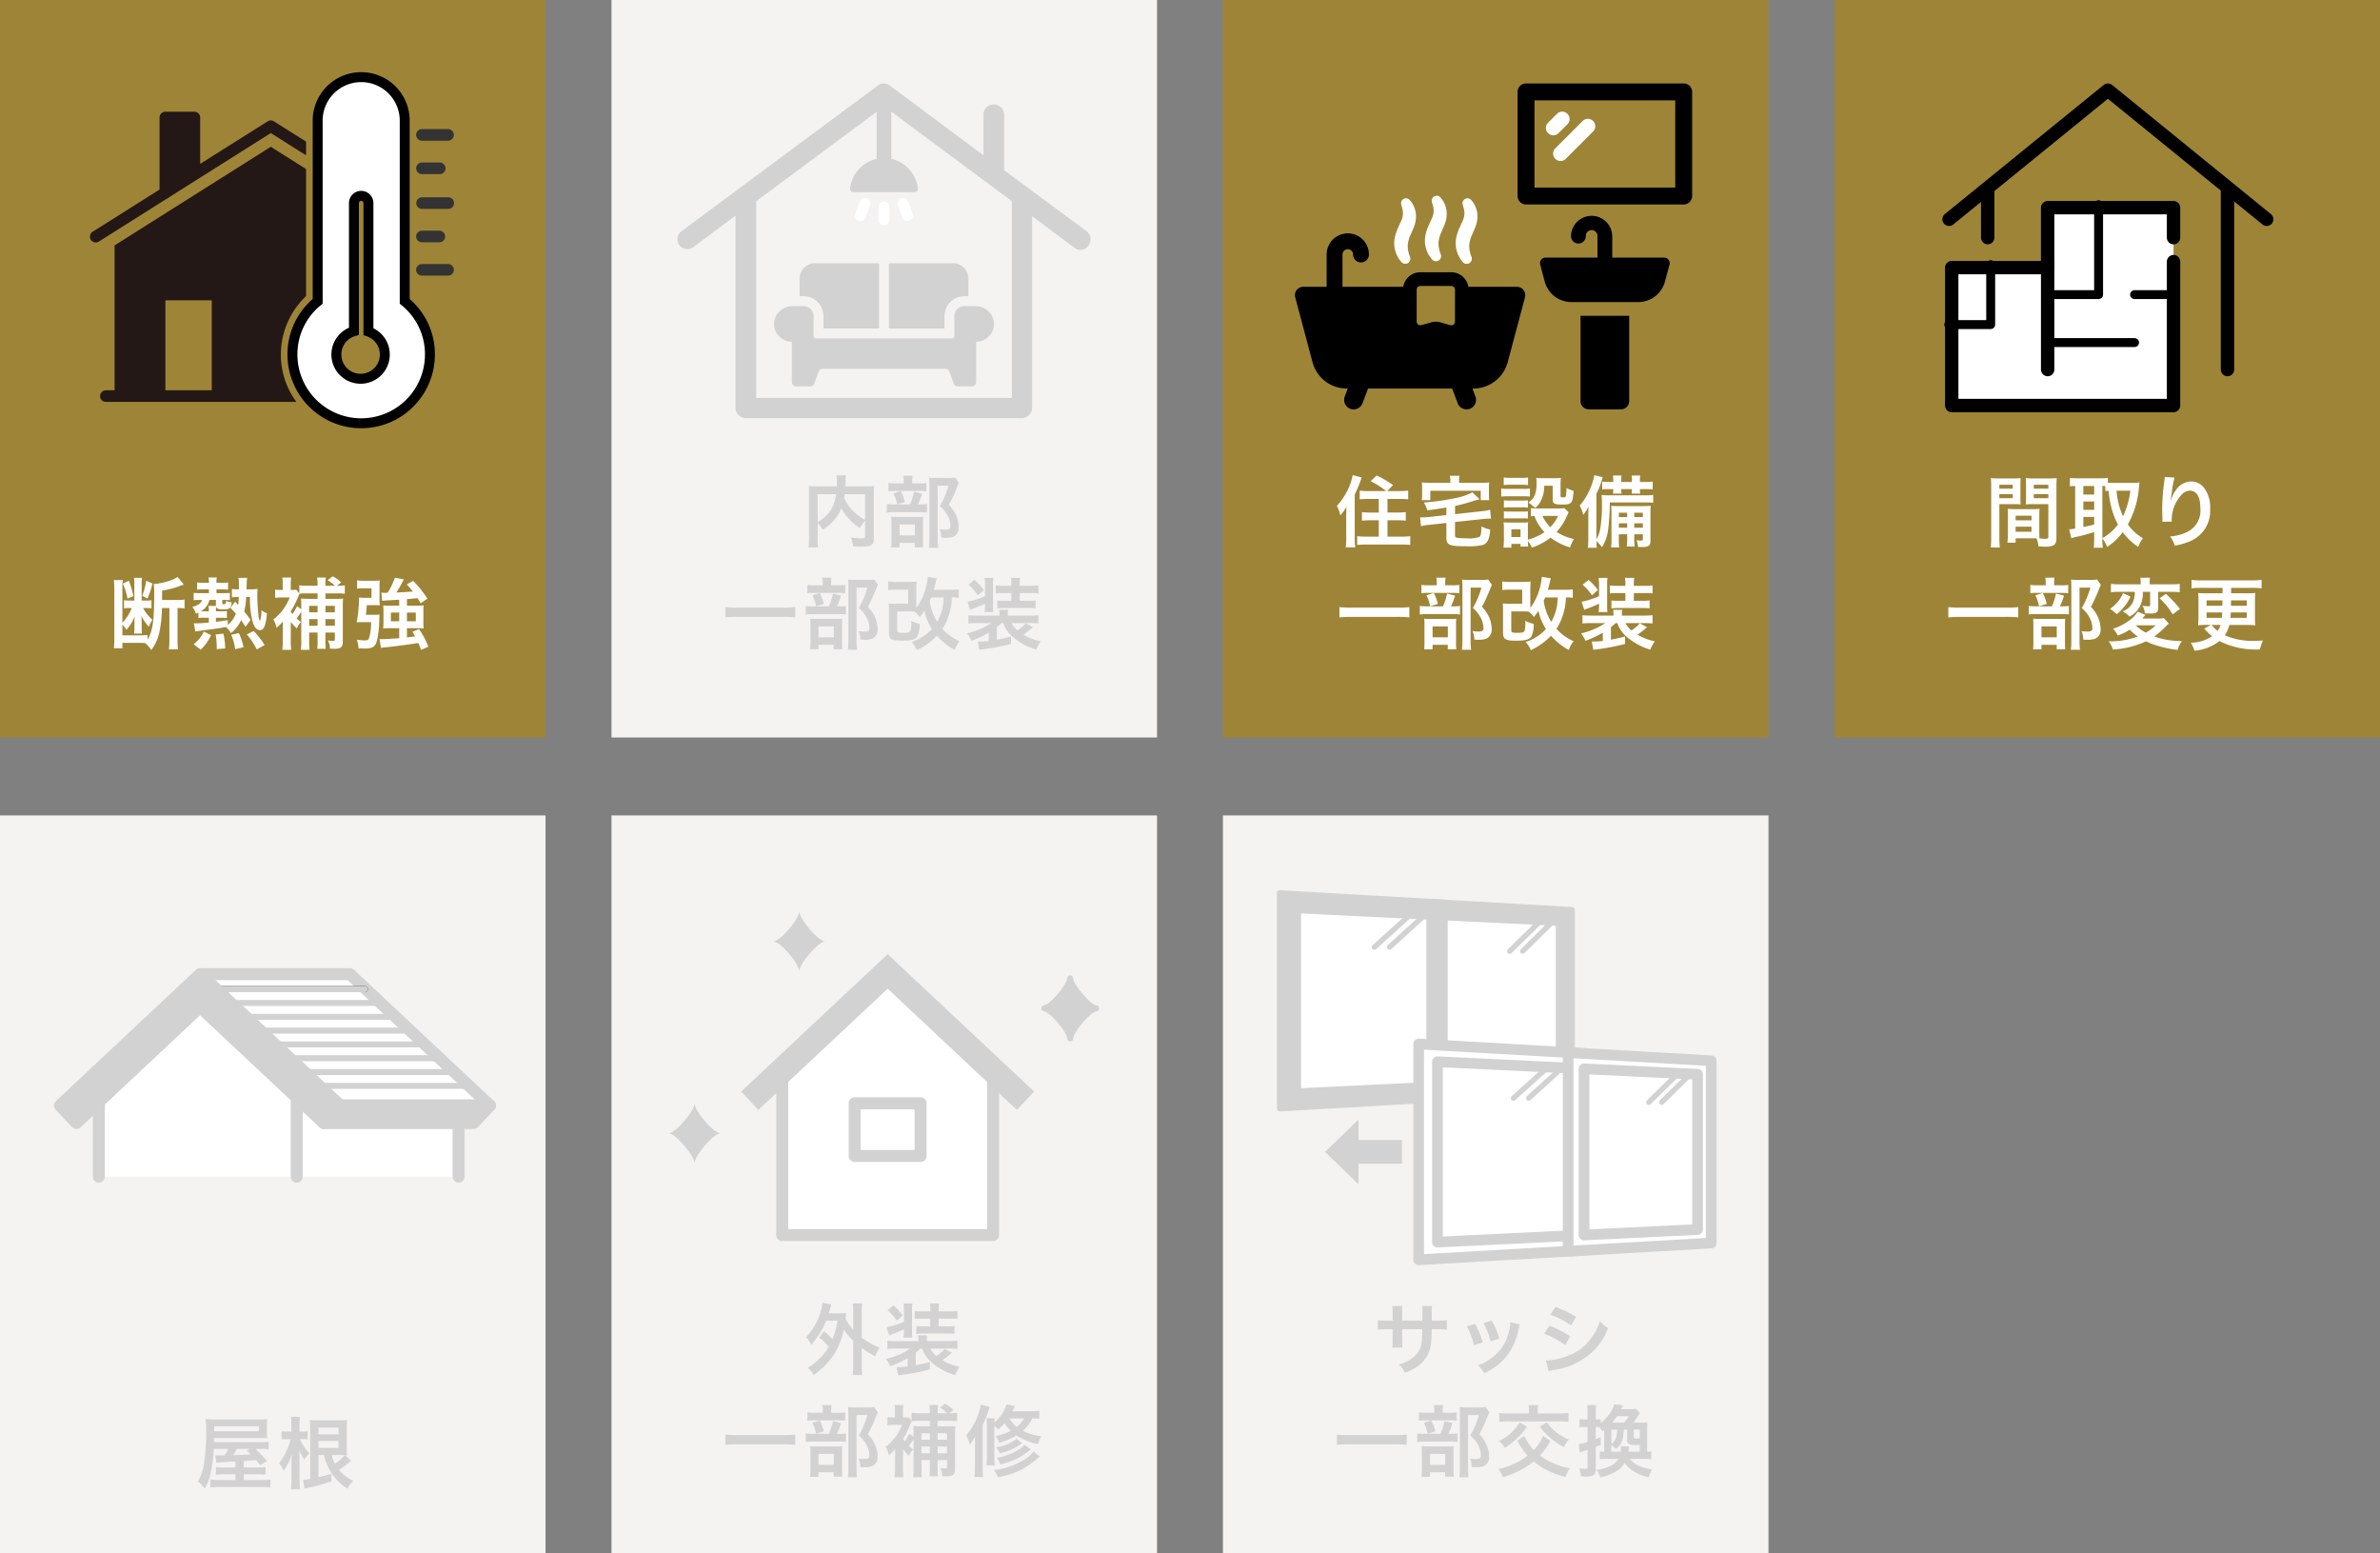 <svg xmlns="http://www.w3.org/2000/svg" xmlns:xlink="http://www.w3.org/1999/xlink" width="397" height="259" viewBox="0 0 397 259">
  <rect x="0" y="0" width="397" height="259" fill="#808080" stroke="none"/>
  <defs>
    <clipPath id="clip-path">
      <rect id="長方形_1889" data-name="長方形 1889" width="73.331" height="62.532" fill="none"/>
    </clipPath>
    <clipPath id="clip-path-4">
      <rect id="長方形_1892" data-name="長方形 1892" width="73.736" height="35.769" fill="none"/>
    </clipPath>
    <clipPath id="clip-path-8">
      <rect id="長方形_1896" data-name="長方形 1896" width="72.373" height="55.56" fill="none"/>
    </clipPath>
    <clipPath id="clip-path-10">
      <rect id="長方形_1900" data-name="長方形 1900" width="55.221" height="54.832" fill="none"/>
    </clipPath>
    <clipPath id="clip-path-13">
      <rect id="長方形_1921" data-name="長方形 1921" width="68.913" height="55.815" fill="none"/>
    </clipPath>
    <clipPath id="clip-path-14">
      <rect id="長方形_1922" data-name="長方形 1922" width="66.26" height="54.358" fill="none"/>
    </clipPath>
    <clipPath id="clip-path-15">
      <rect id="長方形_1923" data-name="長方形 1923" width="60.736" height="59.643" fill="none"/>
    </clipPath>
  </defs>
  <g id="プチ1" transform="translate(-276 -4105.083)">
    <g id="グループ_3739" data-name="グループ 3739">
      <rect id="長方形_2817" data-name="長方形 2817" width="91" height="123" transform="translate(480 4241.083)" fill="#f4f3f2"/>
      <path id="パス_10899" data-name="パス 10899" d="M-15.223-8.008V-9.347a6.5,6.5,0,0,1,.052-1.118h-1.7a6.928,6.928,0,0,1,.065,1.157v1.3h-.767a9.228,9.228,0,0,1-1.69-.091v1.586A13.225,13.225,0,0,1-17.6-6.578h.793v1.924a8.56,8.56,0,0,1-.052,1.118h1.69a8,8,0,0,1-.052-1.092v-1.95h3.367c-.026.9-.026,1.209-.052,1.508a4.059,4.059,0,0,1-1.378,3.12A6.038,6.038,0,0,1-15.769-.715,3.862,3.862,0,0,1-14.794.663,7.226,7.226,0,0,0-12.259-.7a5.206,5.206,0,0,0,1.872-3.731A15.76,15.76,0,0,0-10.3-6.578h.871a13.225,13.225,0,0,1,1.664.065V-8.1a9.228,9.228,0,0,1-1.69.091h-.832c.013-.78.013-.78.013-1.573a4.8,4.8,0,0,1,.052-.871H-11.9a8.285,8.285,0,0,1,.065,1.443v.416l-.013.585Zm10.8.936A13.006,13.006,0,0,1-3.237-3.926l1.469-.468A15,15,0,0,0-3.042-7.475Zm2.782-.546A14.3,14.3,0,0,1-.455-4.563L.988-5.018A12.771,12.771,0,0,0-.273-8.008Zm4.472-.13A5.767,5.767,0,0,1,2.6-6.253,7.475,7.475,0,0,1-.351-1.742a8.433,8.433,0,0,1-2.21,1.2A4.722,4.722,0,0,1-1.521.741,9.978,9.978,0,0,0,2.444-2.392,11.1,11.1,0,0,0,4.238-6.721a2.736,2.736,0,0,1,.182-.663ZM9.5-9.009a15.263,15.263,0,0,1,3.471,1.794l.832-1.43a20.846,20.846,0,0,0-3.458-1.677ZM8.476-5.85A15.2,15.2,0,0,1,12-3.939l.806-1.469A18.378,18.378,0,0,0,9.347-7.176ZM9.217.416a8.4,8.4,0,0,1,.91-.208,11.816,11.816,0,0,0,7.059-3.692,11.348,11.348,0,0,0,1.95-3.289A6.712,6.712,0,0,1,17.784-7.93a9.618,9.618,0,0,1-1.508,2.873A7.947,7.947,0,0,1,12.519-2.2a11.9,11.9,0,0,1-3.757.845Zm-23.66,10.565a15.686,15.686,0,0,1-1.976.091h-7.7a16.764,16.764,0,0,1-1.989-.091V12.7c.585-.052,1.261-.091,1.989-.091h7.7a17.725,17.725,0,0,1,1.976.091Zm5.98-3.64V6.977a5.831,5.831,0,0,1,.065-.91H-9.945a4.563,4.563,0,0,1,.078.91v.364h-1.326a7.028,7.028,0,0,1-1.235-.065v1.4a5.866,5.866,0,0,1,1.066-.065H-7.2A5.586,5.586,0,0,1-6.11,8.68v-1.4a6.8,6.8,0,0,1-1.183.065Zm.962,3.51A11.447,11.447,0,0,0-6.812,9.07l-1.339-.338a10.6,10.6,0,0,1-.676,2.119h-2.561a8.3,8.3,0,0,1-1.313-.065v1.43a8.521,8.521,0,0,1,1.3-.065h4.355a6.063,6.063,0,0,1,1.053.065v-1.43a5.73,5.73,0,0,1-1.118.065Zm-4.082-1.833a7.856,7.856,0,0,1,.611,1.82l1.287-.39a8.819,8.819,0,0,0-.676-1.82Zm1.014,8.255h2.535v.741H-6.6a6.529,6.529,0,0,1-.052-.975V13.88a7.4,7.4,0,0,1,.039-.962,7.02,7.02,0,0,1-.949.039H-10.92c-.481,0-.741-.013-1.04-.039.026.3.039.533.039,1.066v2.821a10.556,10.556,0,0,1-.052,1.222h1.4Zm0-3.068h2.548v1.82h-2.548ZM-1.3,6.379a5,5,0,0,1-1.027.065H-4.576a8.864,8.864,0,0,1-1.066-.052A9.917,9.917,0,0,1-5.59,7.484v9.139A12.3,12.3,0,0,1-5.668,18.1h1.534a8.969,8.969,0,0,1-.091-1.521V7.731h1.807a14.341,14.341,0,0,1-1.43,3.406A5.3,5.3,0,0,1-2.5,12.827,3.845,3.845,0,0,1-2.08,14.5c0,.416-.208.559-.858.559a5.81,5.81,0,0,1-.975-.078,3.062,3.062,0,0,1,.3,1.417,6.247,6.247,0,0,0,.65.026,3.475,3.475,0,0,0,1.326-.169,1.577,1.577,0,0,0,.923-1.625,4.873,4.873,0,0,0-.364-1.807,5.827,5.827,0,0,0-1.248-1.885,26.921,26.921,0,0,0,1.4-3.094,4.271,4.271,0,0,1,.26-.572ZM8.281,11.2a5.41,5.41,0,0,1-.6,1.17,6.365,6.365,0,0,1-.936,1.2A8.511,8.511,0,0,1,5.3,11.488c-.026-.052-.065-.156-.13-.273L4,11.969A10.775,10.775,0,0,0,5.72,14.517,13.135,13.135,0,0,1,.871,16.74,4.434,4.434,0,0,1,1.586,18.1a15.123,15.123,0,0,0,5.148-2.626,13.085,13.085,0,0,0,5.33,2.574,4.66,4.66,0,0,1,.7-1.443,11.928,11.928,0,0,1-4.992-2.119,11.909,11.909,0,0,0,1.742-2.47ZM5.941,7.458H2.626A12.375,12.375,0,0,1,1,7.38V8.862a12.106,12.106,0,0,1,1.625-.078h8.268a12.332,12.332,0,0,1,1.638.078V7.38a12.284,12.284,0,0,1-1.612.078H7.4V7a4.486,4.486,0,0,1,.078-.936H5.863A5.241,5.241,0,0,1,5.941,7ZM4.381,8.979A8.37,8.37,0,0,1,.949,12.06a4.573,4.573,0,0,1,.975,1.131,13.49,13.49,0,0,0,1.911-1.482A10.439,10.439,0,0,0,5.616,9.655Zm3.38.689a9.953,9.953,0,0,0,1.664,1.807,11.207,11.207,0,0,0,2.34,1.6,4.939,4.939,0,0,1,.832-1.261,9,9,0,0,1-2.158-1.261,8.263,8.263,0,0,1-1.534-1.6ZM25.09,15.037a8.266,8.266,0,0,1,1.261.065V13.789c-.208.026-.364.039-.7.052V10.214c0-.6.013-.923.039-1.261-.312.026-.572.039-1.118.039H23.335a12.726,12.726,0,0,0,.806-1.118,4.882,4.882,0,0,1,.325-.481l-.689-.7a5.939,5.939,0,0,1-.949.052H21.294c.052-.1.091-.169.117-.221.13-.3.13-.3.195-.429l-1.443-.156a4.365,4.365,0,0,1-.65,1.391,7.2,7.2,0,0,1-1.625,1.729V8.42a5.568,5.568,0,0,1-.676.039h-.13V7.393a8.8,8.8,0,0,1,.065-1.326H15.639a8.659,8.659,0,0,1,.078,1.339V8.459h-.468a5.06,5.06,0,0,1-.884-.065V9.772a7.221,7.221,0,0,1,.871-.052h.481v2.5a8.142,8.142,0,0,1-1.482.338l.195,1.417a11.852,11.852,0,0,1,1.287-.429V16.35c0,.286-.065.351-.351.351a8.545,8.545,0,0,1-1.053-.078,4.094,4.094,0,0,1,.286,1.313c.377.026.533.039.741.039,1.417,0,1.742-.234,1.742-1.261V13.048c.312-.13.4-.169.832-.351V11.41c-.4.169-.559.234-.832.338V9.72h.143c.156,0,.338.013.494.026a3.883,3.883,0,0,1,.455.715l.312-.234v3.614a4.68,4.68,0,0,1-.728-.052v1.3a10.306,10.306,0,0,1,1.17-.052h1.924a2.98,2.98,0,0,1-1.118,1.079,5.86,5.86,0,0,1-2.509.728,5.694,5.694,0,0,1,.611,1.274,7.7,7.7,0,0,0,2.574-.962,4.338,4.338,0,0,0,1.5-1.456,4.4,4.4,0,0,0,1.482,1.4,7.7,7.7,0,0,0,2.522,1.014,5.253,5.253,0,0,1,.559-1.313c-2.054-.377-2.873-.767-3.692-1.768Zm-5.408-1.2v-1.1a5.319,5.319,0,0,1,.767.689c.949-.832,1.235-1.521,1.3-3.263h.572v1.729c0,.637.312.832,1.4.832.052,0,.273-.013.689-.026v1.144H22.529c.039-.39.039-.39.091-.884l-1.339-.039a4,4,0,0,1-.065.923Zm.13-4.849a11.818,11.818,0,0,0,.819-1.079h1.963a8.362,8.362,0,0,1-.78,1.079Zm.845,1.17a3.841,3.841,0,0,1-.208,1.365,2.017,2.017,0,0,1-.767,1.027V10.162Zm3.757,1.469c-.247.013-.351.013-.455.013-.494,0-.546-.026-.546-.312v-1.17h1Z" transform="translate(525.104 4333.351)" fill="#d3d2d2"/>
      <g id="グループ_2571" data-name="グループ 2571" transform="translate(489 4253.549)">
        <path id="パス_5214" data-name="パス 5214" d="M.45,36.445l27.959-1.6V2.054L.45.45Z" transform="translate(0 0)" fill="#d3d2d2"/>
        <g id="グループ_2110" data-name="グループ 2110" transform="translate(0 0)">
          <g id="グループ_2109" data-name="グループ 2109" clip-path="url(#clip-path)">
            <path id="パス_5215" data-name="パス 5215" d="M28.41,34.84.45,36.444V.45l27.96,1.6Z" transform="translate(0 0)" fill="none" stroke="#d3d2d2" stroke-linecap="round" stroke-linejoin="round" stroke-width="0.9"/>
          </g>
        </g>
        <path id="パス_5216" data-name="パス 5216" d="M25.764,32.418,3.578,33.493V3.4L25.764,4.476Z" transform="translate(0 0)" fill="#fff"/>
        <path id="パス_5217" data-name="パス 5217" d="M25.764,32.418,3.578,33.493V3.4L25.764,4.476Z" transform="translate(0 0)" fill="none" stroke="#d3d2d2" stroke-linecap="round" stroke-linejoin="round" stroke-width="0.9"/>
        <line id="線_326" data-name="線 326" y1="5.116" x2="5.666" transform="translate(16.253 4.376)" fill="none" stroke="#d3d2d2" stroke-linecap="round" stroke-linejoin="round" stroke-width="0.891"/>
        <line id="線_327" data-name="線 327" y1="5.072" x2="5.57" transform="translate(18.793 4.409)" fill="none" stroke="#d3d2d2" stroke-linecap="round" stroke-linejoin="round" stroke-width="0.891"/>
        <path id="パス_5218" data-name="パス 5218" d="M49.243,33.645,25.382,35.014V1.88L49.243,3.25Z" transform="translate(0 0)" fill="#d3d2d2"/>
        <path id="パス_5219" data-name="パス 5219" d="M49.243,33.645,25.382,35.014V1.88L49.243,3.25Z" transform="translate(0 0)" fill="none" stroke="#d3d2d2" stroke-linecap="round" stroke-linejoin="round" stroke-width="0.9"/>
        <path id="パス_5220" data-name="パス 5220" d="M46.97,31.391l-18.935.917V4.586L46.97,5.5Z" transform="translate(0 0)" fill="#fff"/>
        <path id="パス_5221" data-name="パス 5221" d="M46.97,31.391l-18.935.917V4.586L46.97,5.5Z" transform="translate(0 0)" fill="none" stroke="#d3d2d2" stroke-linecap="round" stroke-linejoin="round" stroke-width="0.9"/>
        <line id="線_328" data-name="線 328" y1="4.747" x2="4.846" transform="translate(38.827 5.424)" fill="none" stroke="#d3d2d2" stroke-linecap="round" stroke-linejoin="round" stroke-width="0.891"/>
        <line id="線_329" data-name="線 329" y1="4.71" x2="4.771" transform="translate(40.998 5.445)" fill="none" stroke="#d3d2d2" stroke-linecap="round" stroke-linejoin="round" stroke-width="0.891"/>
        <path id="パス_5222" data-name="パス 5222" d="M23.647,61.641l27.959-1.6V27.25l-27.959-1.6Z" transform="translate(0 0)" fill="#fff"/>
        <g id="グループ_2112" data-name="グループ 2112" transform="translate(0 0)">
          <g id="グループ_2111" data-name="グループ 2111" clip-path="url(#clip-path)">
            <path id="パス_5223" data-name="パス 5223" d="M51.606,60.036l-27.96,1.6V25.646l27.96,1.6Z" transform="translate(0 0)" fill="none" stroke="#d3d2d2" stroke-linecap="round" stroke-linejoin="round" stroke-width="1.783"/>
          </g>
        </g>
        <path id="パス_5224" data-name="パス 5224" d="M48.96,57.615,26.774,58.69V28.6L48.96,29.673Z" transform="translate(0 0)" fill="#fff"/>
        <path id="パス_5225" data-name="パス 5225" d="M48.96,57.615,26.774,58.69V28.6L48.96,29.673Z" transform="translate(0 0)" fill="none" stroke="#d3d2d2" stroke-linecap="round" stroke-linejoin="round" stroke-width="1.783"/>
        <line id="線_330" data-name="線 330" y1="5.116" x2="5.666" transform="translate(39.45 29.572)" fill="none" stroke="#d3d2d2" stroke-linecap="round" stroke-linejoin="round" stroke-width="0.891"/>
        <line id="線_331" data-name="線 331" y1="5.072" x2="5.57" transform="translate(41.99 29.605)" fill="none" stroke="#d3d2d2" stroke-linecap="round" stroke-linejoin="round" stroke-width="0.891"/>
        <path id="パス_5226" data-name="パス 5226" d="M72.439,58.841,48.578,60.21V27.076l23.861,1.37Z" transform="translate(0 0)" fill="#fff"/>
        <g id="グループ_2114" data-name="グループ 2114" transform="translate(0 0)">
          <g id="グループ_2113" data-name="グループ 2113" clip-path="url(#clip-path)">
            <path id="パス_5227" data-name="パス 5227" d="M72.439,58.841,48.578,60.21V27.076l23.861,1.37Z" transform="translate(0 0)" fill="none" stroke="#d3d2d2" stroke-linecap="round" stroke-linejoin="round" stroke-width="1.783"/>
          </g>
        </g>
        <path id="パス_5228" data-name="パス 5228" d="M70.166,56.587,51.231,57.5V29.782l18.935.918Z" transform="translate(0 0)" fill="#fff"/>
        <path id="パス_5229" data-name="パス 5229" d="M70.166,56.587,51.231,57.5V29.782l18.935.918Z" transform="translate(0 0)" fill="none" stroke="#d3d2d2" stroke-linecap="round" stroke-linejoin="round" stroke-width="1.783"/>
        <line id="線_332" data-name="線 332" y1="4.747" x2="4.846" transform="translate(62.023 30.62)" fill="none" stroke="#d3d2d2" stroke-linecap="round" stroke-linejoin="round" stroke-width="0.891"/>
        <line id="線_333" data-name="線 333" y1="4.71" x2="4.771" transform="translate(64.194 30.641)" fill="none" stroke="#d3d2d2" stroke-linecap="round" stroke-linejoin="round" stroke-width="0.891"/>
        <path id="パス_5230" data-name="パス 5230" d="M20.85,41.664H13.615v-3.42l-5.6,5.4,5.6,5.4V45.623H20.85Z" transform="translate(0 0)" fill="#d3d2d2"/>
      </g>
    </g>
    <g id="グループ_3740" data-name="グループ 3740">
      <rect id="長方形_2814" data-name="長方形 2814" width="91" height="123" transform="translate(276 4241.083)" fill="#f4f3f2"/>
      <path id="パス_10902" data-name="パス 10902" d="M-6.669-2.535H-8.58a10.267,10.267,0,0,1-1.352-.052v1.248a12.879,12.879,0,0,1,1.339-.052h1.924v.949H-9.334a9.984,9.984,0,0,1-1.508-.065V.806A13.024,13.024,0,0,1-9.2.728h6.63A11.359,11.359,0,0,1-.845.806V-.507a10.145,10.145,0,0,1-1.573.065h-2.86v-.949h2.314a12.821,12.821,0,0,1,1.313.052V-2.587a8.732,8.732,0,0,1-1.3.052H-5.278V-3.6l2.041-.156.663.832L-1.391-3.6c-.884-.975-1.469-1.573-1.963-2.028h.845a9.7,9.7,0,0,1,1.378.065V-6.825a10.093,10.093,0,0,1-1.508.065h-7.618l.013-.689h7.475c.546,0,.91.013,1.391.039a6.72,6.72,0,0,1-.039-.936V-9.568a8.819,8.819,0,0,1,.039-1.04,10.532,10.532,0,0,1-1.43.065H-9.945a11.591,11.591,0,0,1-1.7-.078,11.425,11.425,0,0,1,.078,1.482A32.4,32.4,0,0,1-12-2.756a7.105,7.105,0,0,1-.949,2.548A6.234,6.234,0,0,1-11.791.975a8.877,8.877,0,0,0,1.053-2.9A21.59,21.59,0,0,0-10.3-5.629h2.418A7.171,7.171,0,0,1-8.5-4.55h-.975a4.716,4.716,0,0,1-.572-.026l.195,1.261c.208-.039.819-.078,2.158-.156.949-.052.949-.052,1.027-.052ZM-4.2-5.629l-.6.286a9.142,9.142,0,0,1,.689.624c-.546.039-.871.065-.975.065-.273.026-.936.039-1.976.078a11.153,11.153,0,0,0,.637-1.053Zm-6.032-2.938v-.845h7.462v.845Zm21.84,3.978a1.544,1.544,0,0,1,.325.026A11.731,11.731,0,0,1,11.9-5.941V-9.035a12.913,12.913,0,0,1,.039-1.417,8.856,8.856,0,0,1-1.365.065H7.111a12.789,12.789,0,0,1-1.365-.052c.039.442.052.793.052,1.365v8.45a6.258,6.258,0,0,1-1.2.156L4.862.988c.221-.052.3-.078.715-.156A28.989,28.989,0,0,0,9.347-.221L9.308-1.469A21.4,21.4,0,0,1,7.176-.91v-3.7H8.1A8.552,8.552,0,0,0,10.309-.4a8.327,8.327,0,0,0,1.7,1.391A5.331,5.331,0,0,1,13-.3a6.434,6.434,0,0,1-2.392-1.82,13.972,13.972,0,0,0,2-1.534Zm-.871-.026c.338,0,.494,0,.819.013a6.465,6.465,0,0,1-1.625,1.43,4.8,4.8,0,0,1-.52-1.443ZM7.176-8.06V-9.178h3.341V-8.06Zm0,1.118h3.341V-5.8H7.176ZM4.6-7.254a5.186,5.186,0,0,1,.767.052V-8.58a4.384,4.384,0,0,1-.793.052H4.017V-9.62a9.083,9.083,0,0,1,.065-1.352H2.587A8.767,8.767,0,0,1,2.652-9.62v1.092H1.885a5.279,5.279,0,0,1-.871-.052V-7.2a6.4,6.4,0,0,1,.871-.052h.65A10.514,10.514,0,0,1,.6-3.237a4.13,4.13,0,0,1,.767,1.261A9.505,9.505,0,0,0,2.73-4.719c-.052.793-.065,1.326-.065,1.846V-.481a13.1,13.1,0,0,1-.078,1.586H4.1A12.81,12.81,0,0,1,4.017-.481V-3.588c0-.806-.026-1.456-.065-1.885a7.133,7.133,0,0,0,.871,1.651A4.38,4.38,0,0,1,5.668-4.9,6.155,6.155,0,0,1,4.615-6.253a5.329,5.329,0,0,1-.52-1Z" transform="translate(321.948 4352.351)" fill="#d3d2d2"/>
      <g id="グループ_2572" data-name="グループ 2572" transform="translate(285 4266.549)">
        <path id="パス_5231" data-name="パス 5231" d="M40.495,19.769,24.368,4.356,7.495,19.769v15h60v-15Z" transform="translate(0 0)" fill="#fff"/>
        <g id="グループ_2117" data-name="グループ 2117" transform="translate(0 0)">
          <g id="グループ_2116" data-name="グループ 2116" clip-path="url(#clip-path-4)">
            <line id="線_334" data-name="線 334" y2="15" transform="translate(40.495 19.769)" fill="none" stroke="#d3d2d2" stroke-linecap="round" stroke-linejoin="round" stroke-width="2"/>
            <line id="線_335" data-name="線 335" y1="15" transform="translate(67.495 19.769)" fill="none" stroke="#d3d2d2" stroke-linecap="round" stroke-linejoin="round" stroke-width="1.987"/>
            <line id="線_336" data-name="線 336" y1="15" transform="translate(7.495 19.769)" fill="none" stroke="#d3d2d2" stroke-linecap="round" stroke-linejoin="round" stroke-width="2"/>
          </g>
        </g>
        <path id="パス_5232" data-name="パス 5232" d="M72.736,22.909h-25L24.368,1h25Z" transform="translate(0 0)" fill="#fff"/>
        <g id="グループ_2119" data-name="グループ 2119" transform="translate(0 0)">
          <g id="グループ_2118" data-name="グループ 2118" clip-path="url(#clip-path-4)">
            <path id="パス_5233" data-name="パス 5233" d="M72.736,22.909h-25L24.368,1h25Z" transform="translate(0 0)" fill="none" stroke="#d3d2d2" stroke-linecap="round" stroke-linejoin="round" stroke-width="2"/>
          </g>
        </g>
        <line id="線_337" data-name="線 337" x2="25" transform="translate(26.868 3.5)" fill="none" stroke="#000" stroke-linecap="round" stroke-linejoin="round" stroke-width="1"/>
        <line id="線_338" data-name="線 338" x2="25" transform="translate(26.868 3.5)" fill="none" stroke="#d3d2d2" stroke-linecap="round" stroke-linejoin="round" stroke-width="1"/>
        <line id="線_339" data-name="線 339" x2="25" transform="translate(31.797 8.109)" fill="none" stroke="#d3d2d2" stroke-linecap="round" stroke-linejoin="round" stroke-width="1"/>
        <line id="線_340" data-name="線 340" x2="25" transform="translate(36.725 12.717)" fill="none" stroke="#d3d2d2" stroke-linecap="round" stroke-linejoin="round" stroke-width="1"/>
        <line id="線_341" data-name="線 341" x2="25" transform="translate(29.332 5.804)" fill="none" stroke="#d3d2d2" stroke-linecap="round" stroke-linejoin="round" stroke-width="1"/>
        <line id="線_342" data-name="線 342" x2="25" transform="translate(34.261 10.413)" fill="none" stroke="#d3d2d2" stroke-linecap="round" stroke-linejoin="round" stroke-width="1"/>
        <line id="線_343" data-name="線 343" x2="25" transform="translate(41.653 17.325)" fill="none" stroke="#d3d2d2" stroke-linecap="round" stroke-linejoin="round" stroke-width="1"/>
        <line id="線_344" data-name="線 344" x2="25" transform="translate(44.118 19.63)" fill="none" stroke="#d3d2d2" stroke-linecap="round" stroke-linejoin="round" stroke-width="1"/>
        <line id="線_345" data-name="線 345" x2="25" transform="translate(39.189 15.021)" fill="none" stroke="#d3d2d2" stroke-linecap="round" stroke-linejoin="round" stroke-width="1"/>
        <path id="パス_5234" data-name="パス 5234" d="M72.736,22.909h-25L45,25.827H70Z" transform="translate(0 0)" fill="#d3d2d2"/>
        <g id="グループ_2121" data-name="グループ 2121" transform="translate(0 0)">
          <g id="グループ_2120" data-name="グループ 2120" clip-path="url(#clip-path-4)">
            <path id="パス_5235" data-name="パス 5235" d="M72.736,22.909h-25L45,25.827H70Z" transform="translate(0 0)" fill="none" stroke="#d3d2d2" stroke-linecap="round" stroke-linejoin="round" stroke-width="2"/>
          </g>
        </g>
        <path id="パス_5236" data-name="パス 5236" d="M45,25.827,24.368,6.482,3.736,25.827,1,22.909,24.368,1,47.736,22.909Z" transform="translate(0 0)" fill="#d3d2d2" stroke="#d3d2d2" stroke-width="1"/>
        <g id="グループ_2123" data-name="グループ 2123" transform="translate(0 0)">
          <g id="グループ_2122" data-name="グループ 2122" clip-path="url(#clip-path-4)">
            <path id="パス_5237" data-name="パス 5237" d="M45,25.827,24.368,6.482,3.736,25.827,1,22.909,24.368,1,47.736,22.909Z" transform="translate(0 0)" fill="#d3d2d2" stroke="#d3d2d2" stroke-linecap="round" stroke-linejoin="round" stroke-width="2"/>
          </g>
        </g>
      </g>
    </g>
    <g id="グループ_3738" data-name="グループ 3738">
      <rect id="長方形_2815" data-name="長方形 2815" width="91" height="123" transform="translate(378 4241.083)" fill="#f4f3f2"/>
      <path id="パス_10900" data-name="パス 10900" d="M-10.439-5.187A9.743,9.743,0,0,1-8.866-3.666a8.862,8.862,0,0,1-1.976,2.379A7.844,7.844,0,0,1-12.376-.143,4.192,4.192,0,0,1-11.349,1.04,13.067,13.067,0,0,0-8.1-2.21,12.477,12.477,0,0,0-6.344-6.552a8.771,8.771,0,0,0,1.56,1.885v4a13.486,13.486,0,0,1-.091,1.729h1.6A13.087,13.087,0,0,1-3.367-.663V-3.471A14.238,14.238,0,0,0-1.131-2.093,7.208,7.208,0,0,1-.377-3.51a8.548,8.548,0,0,1-1.755-.871,11.725,11.725,0,0,1-1.235-.793V-9.4a8.278,8.278,0,0,1,.091-1.495h-1.6A9.784,9.784,0,0,1-4.784-9.4v2.886A6.35,6.35,0,0,1-6.058-8.4c.065-.559.065-.611.117-.884-.312.026-.559.039-1.053.039H-8.866c.078-.247.13-.429.221-.728.091-.338.143-.494.234-.754l-1.495-.26a9.959,9.959,0,0,1-.377,1.7,10.429,10.429,0,0,1-2.379,4.043A3.584,3.584,0,0,1-11.8-3.991a12.837,12.837,0,0,0,2.5-4.017h1.9a13.718,13.718,0,0,1-.832,3.081A10,10,0,0,0-9.659-6.24ZM6.708-3.354A5.467,5.467,0,0,0,8.255-1.092a10.663,10.663,0,0,0,3.978,2.171A5.1,5.1,0,0,1,12.987-.3a9.76,9.76,0,0,1-2.9-1.118,15,15,0,0,0,1.586-1.248l-1.2-.65A6.686,6.686,0,0,1,9.087-2.132a4.03,4.03,0,0,1-1-1.222H11.18a11.037,11.037,0,0,1,1.417.065V-4.667a12.509,12.509,0,0,1-1.4.065H7.488V-4.8a4.255,4.255,0,0,1,.052-.767h-1.5A4.381,4.381,0,0,1,6.1-4.81V-4.6H2.379A11.421,11.421,0,0,1,.91-4.667v1.378a10.914,10.914,0,0,1,1.417-.065H4.732A12.267,12.267,0,0,1,.676-1.638,5.183,5.183,0,0,1,1.4-.4,17.234,17.234,0,0,0,4.3-1.755V-.377c-.546.065-1.053.1-1.3.1H2.457l.26,1.378A39.168,39.168,0,0,0,8.008.13V-1.118c-.533.156-1.495.377-2.353.533V-2.678c.377-.312.533-.442.78-.676ZM3.679-6.37A7.367,7.367,0,0,1,3.6-5.187H5.083A7.508,7.508,0,0,1,5.031-6.37V-9.8A5.669,5.669,0,0,1,5.1-10.894H3.6A6.5,6.5,0,0,1,3.679-9.8v1.963a13.36,13.36,0,0,1-2.912.923l.442,1.339c.286-.117.338-.13.728-.273.78-.3,1.209-.481,1.742-.741ZM8.073-8.359v1.287H6.942a9.528,9.528,0,0,1-1.2-.052V-5.8A11.132,11.132,0,0,1,7.02-5.863h3.913a6.712,6.712,0,0,1,1.183.065V-7.137a7.418,7.418,0,0,1-1.222.065H9.477V-8.359H11.3a8.521,8.521,0,0,1,1.3.065V-9.633a8.839,8.839,0,0,1-1.3.065H9.477v-.325a5.1,5.1,0,0,1,.065-1H8a4.44,4.44,0,0,1,.078,1.027v.3H6.76a8.646,8.646,0,0,1-1.287-.065v1.339A8.861,8.861,0,0,1,6.76-8.359ZM.936-9.75A8.466,8.466,0,0,1,2.5-7.982l.988-.9a11.5,11.5,0,0,0-1.56-1.69ZM-14.443,10.981a15.686,15.686,0,0,1-1.976.091h-7.7a16.764,16.764,0,0,1-1.989-.091V12.7c.585-.052,1.261-.091,1.989-.091h7.7a17.725,17.725,0,0,1,1.976.091Zm5.98-3.64V6.977a5.831,5.831,0,0,1,.065-.91H-9.945a4.563,4.563,0,0,1,.078.91v.364h-1.326a7.028,7.028,0,0,1-1.235-.065v1.4a5.866,5.866,0,0,1,1.066-.065H-7.2A5.586,5.586,0,0,1-6.11,8.68v-1.4a6.8,6.8,0,0,1-1.183.065Zm.962,3.51A11.447,11.447,0,0,0-6.812,9.07l-1.339-.338a10.6,10.6,0,0,1-.676,2.119h-2.561a8.3,8.3,0,0,1-1.313-.065v1.43a8.521,8.521,0,0,1,1.3-.065h4.355a6.063,6.063,0,0,1,1.053.065v-1.43a5.73,5.73,0,0,1-1.118.065Zm-4.082-1.833a7.856,7.856,0,0,1,.611,1.82l1.287-.39a8.819,8.819,0,0,0-.676-1.82Zm1.014,8.255h2.535v.741H-6.6a6.529,6.529,0,0,1-.052-.975V13.88a7.4,7.4,0,0,1,.039-.962,7.02,7.02,0,0,1-.949.039H-10.92c-.481,0-.741-.013-1.04-.039.026.3.039.533.039,1.066v2.821a10.556,10.556,0,0,1-.052,1.222h1.4Zm0-3.068h2.548v1.82h-2.548ZM-1.3,6.379a5,5,0,0,1-1.027.065H-4.576a8.864,8.864,0,0,1-1.066-.052A9.917,9.917,0,0,1-5.59,7.484v9.139A12.3,12.3,0,0,1-5.668,18.1h1.534a8.969,8.969,0,0,1-.091-1.521V7.731h1.807a14.341,14.341,0,0,1-1.43,3.406A5.3,5.3,0,0,1-2.5,12.827,3.845,3.845,0,0,1-2.08,14.5c0,.416-.208.559-.858.559a5.81,5.81,0,0,1-.975-.078,3.062,3.062,0,0,1,.3,1.417,6.247,6.247,0,0,0,.65.026,3.475,3.475,0,0,0,1.326-.169,1.577,1.577,0,0,0,.923-1.625,4.873,4.873,0,0,0-.364-1.807,5.827,5.827,0,0,0-1.248-1.885,26.921,26.921,0,0,0,1.4-3.094,4.271,4.271,0,0,1,.26-.572Zm4.836,7.072a9.023,9.023,0,0,0,1,1.092,4.358,4.358,0,0,1,.676-1.092,5.41,5.41,0,0,1-.715-.585,12.365,12.365,0,0,0,.78-1.118v4.94A8.613,8.613,0,0,1,5.2,18.1H6.656a12.034,12.034,0,0,1-.052-1.43V15.232H8v1.521a7.29,7.29,0,0,1-.052,1.183H9.36a9.267,9.267,0,0,1-.052-1.2V15.232h1.573V16.3c0,.26-.052.312-.26.312a5.422,5.422,0,0,1-.91-.078,2.656,2.656,0,0,1,.338,1.365c.312.026.455.026.585.026a2.552,2.552,0,0,0,1.131-.143c.312-.169.442-.494.442-1.066V10.89a12.1,12.1,0,0,1,.052-1.339,8.446,8.446,0,0,1-1.17.052H9.308v-.91h2a8.2,8.2,0,0,1,1.235.065v-1.4a11.078,11.078,0,0,1-1.235.065h-.078l.7-.559a5.515,5.515,0,0,0-1.4-1.014l-.858.637a6.757,6.757,0,0,1,1.222.936H9.308v-.26a5.414,5.414,0,0,1,.078-1.118H7.917A6.617,6.617,0,0,1,8,7.159v.26H6.227a8.066,8.066,0,0,1-1.274-.078V8.693l-.507-.611a3.273,3.273,0,0,1-.663.039h-.26V7.029a7.054,7.054,0,0,1,.065-.975H2.119a7.372,7.372,0,0,1,.065,1.014V8.121h-.3a5.616,5.616,0,0,1-.962-.052V9.434a9.207,9.207,0,0,1,1.066-.065H3.354a8.352,8.352,0,0,1-2.73,3.666,5.254,5.254,0,0,1,.546,1.4A12.428,12.428,0,0,0,2.2,13.412v3.211A10.061,10.061,0,0,1,2.106,18.1H3.6a12.078,12.078,0,0,1-.078-1.495l.013-2.756ZM5.005,8.745A8.857,8.857,0,0,1,6.11,8.693H8V9.6H6.539a11.045,11.045,0,0,1-1.3-.052,10.477,10.477,0,0,1,.039,1.326v.481l-.689-.546a8.925,8.925,0,0,1-.767,1.326,3.638,3.638,0,0,1-.312-.429A16.107,16.107,0,0,0,4.745,9.317a3.961,3.961,0,0,1,.26-.559ZM6.6,14.1V12.983H8V14.1Zm0-2.249V10.773H8v1.079Zm2.7,2.249V12.983h1.573V14.1Zm0-2.249V10.773h1.573v1.079ZM26.26,7.016a8.483,8.483,0,0,1-1.456.078H21.762c.143-.286.221-.442.429-.871l-1.4-.273a6.269,6.269,0,0,1-2.015,3.016c.013-.325.026-.481.052-.7H17.459a9.367,9.367,0,0,1,.052,1.209v5.291a7.18,7.18,0,0,1-.078,1.352h1.4a7.7,7.7,0,0,1-.065-1.326V9.551a4.931,4.931,0,0,1,.637.572A7.8,7.8,0,0,0,20.449,9.1,6.447,6.447,0,0,0,21.5,10.357a8.634,8.634,0,0,1-2.5.871,4.5,4.5,0,0,1,.572,1.118,11.064,11.064,0,0,0,2.886-1.209,10.449,10.449,0,0,0,3.588,1.443,5.083,5.083,0,0,1,.546-1.339,8.715,8.715,0,0,1-3.081-.884,7.714,7.714,0,0,0,1.6-2.054,9.684,9.684,0,0,1,1.144.052ZM23.7,8.3a4.589,4.589,0,0,1-1.2,1.391A5.353,5.353,0,0,1,21.268,8.3Zm-8.177,8.216a13.714,13.714,0,0,1-.078,1.56h1.43a13.7,13.7,0,0,1-.065-1.56V9.369a17.29,17.29,0,0,0,.975-2.4c.117-.377.117-.377.195-.585L16.51,6a10.937,10.937,0,0,1-2.47,5.135,6.553,6.553,0,0,1,.624,1.521,6.734,6.734,0,0,0,.9-1.391c-.026.585-.039.91-.039,1.547Zm6.929-4.81a7.17,7.17,0,0,1-3.419,1.4,3.685,3.685,0,0,1,.65,1.014,9.994,9.994,0,0,0,3.263-1.391c.351-.247.351-.247.468-.325Zm1.313.988c-.663.871-2.639,1.807-4.615,2.184a3.433,3.433,0,0,1,.624,1.092,11.6,11.6,0,0,0,5.083-2.535Zm1.5,1.144a5.427,5.427,0,0,1-1.651,1.417,12.932,12.932,0,0,1-4.927,1.664,5.059,5.059,0,0,1,.676,1.17,12.655,12.655,0,0,0,6.487-3.042c.2-.182.351-.3.507-.429Z" transform="translate(423.104 4333.351)" fill="#d3d2d2"/>
      <g id="グループ_2570" data-name="グループ 2570" transform="translate(387 4256.549)">
        <path id="パス_5238" data-name="パス 5238" d="M18.634,26.578,36.22,10.091,53.806,26.578V54.056H18.634Z" transform="translate(0.846 0.458)" fill="#fff" stroke="#d3d2d2" stroke-width="1"/>
        <g id="グループ_2126" data-name="グループ 2126" transform="translate(0 0)">
          <g id="グループ_2125" data-name="グループ 2125" clip-path="url(#clip-path-8)">
            <path id="パス_5239" data-name="パス 5239" d="M18.634,26.578,36.22,10.091,53.806,26.578V54.056H18.634Z" transform="translate(0.846 0.458)" fill="none" stroke="#d3d2d2" stroke-linecap="round" stroke-linejoin="round" stroke-width="2"/>
          </g>
        </g>
        <path id="パス_5240" data-name="パス 5240" d="M13.456,31.653l23-21.563,23,21.563" transform="translate(0.611 0.458)" fill="none" stroke="#d3d2d2" stroke-width="4.205"/>
        <rect id="長方形_1897" data-name="長方形 1897" width="10.992" height="8.793" transform="translate(31.571 32.531)" fill="#fff"/>
        <rect id="長方形_1898" data-name="長方形 1898" width="10.992" height="8.793" transform="translate(31.571 32.531)" fill="none" stroke="#d3d2d2" stroke-linecap="round" stroke-linejoin="round" stroke-width="2"/>
        <g id="グループ_2128" data-name="グループ 2128" transform="translate(0 0)">
          <g id="グループ_2127" data-name="グループ 2127" clip-path="url(#clip-path-8)">
            <path id="パス_5241" data-name="パス 5241" d="M21.545,10.526c0-1.308-3.2-5.013-4.333-5.013,1.13,0,4.333-3.7,4.333-5.013,0,1.308,3.2,5.013,4.333,5.013-1.131,0-4.333,3.7-4.333,5.013" transform="translate(0.782 0.023)" fill="#d3d2d2"/>
            <path id="パス_5242" data-name="パス 5242" d="M64.773,21.208c0-1.308-3.2-5.013-4.333-5.013,1.13,0,4.333-3.706,4.333-5.014,0,1.308,3.2,5.014,4.333,5.014-1.131,0-4.333,3.7-4.333,5.013" transform="translate(2.745 0.508)" fill="#d3d2d2"/>
            <path id="パス_5243" data-name="パス 5243" d="M64.773,21.208c0-1.308-3.2-5.013-4.333-5.013,1.13,0,4.333-3.706,4.333-5.014,0,1.308,3.2,5.014,4.333,5.014C67.975,16.195,64.773,19.9,64.773,21.208Z" transform="translate(2.745 0.508)" fill="#d3d2d2" stroke="#d3d2d2" stroke-linecap="round" stroke-linejoin="round" stroke-width="1"/>
            <path id="パス_5244" data-name="パス 5244" d="M4.833,41.145c0-1.308-3.2-5.013-4.333-5.013,1.131,0,4.333-3.706,4.333-5.013,0,1.307,3.2,5.013,4.333,5.013-1.131,0-4.333,3.7-4.333,5.013" transform="translate(0.023 1.413)" fill="#d3d2d2"/>
          </g>
        </g>
      </g>
    </g>
    <g id="グループ_3722" data-name="グループ 3722">
      <g id="グループ_3743" data-name="グループ 3743">
        <rect id="長方形_2818" data-name="長方形 2818" width="91" height="123" transform="translate(582 4105.083)" fill="#9e8436"/>
        <path id="パス_10897" data-name="パス 10897" d="M-10.933-4.238c0-.507.013-.832.039-1.17a10.455,10.455,0,0,1-1.209.052H-15a10.6,10.6,0,0,1-1.209-.052c.026.351.039.715.039,1.17v3.172a8.962,8.962,0,0,1-.091,1.3h1.378V-.494h2.756c.1,0,.351,0,.728.013A4.937,4.937,0,0,1-11.063.858c.663.039.715.039.9.039A3.96,3.96,0,0,0-8.7.741c.468-.195.624-.533.624-1.313V-9.087c0-.65.013-.975.052-1.443a11.662,11.662,0,0,1-1.339.052h-2.5a11.123,11.123,0,0,1-1.326-.052c.026.4.039.767.039,1.209v1.989c0,.559-.013.806-.039,1.183.325-.026.741-.039,1.2-.039h2.561V-.754c0,.26-.117.351-.481.351-.234,0-.7-.039-.988-.065-.026-.338-.039-.637-.039-1.131Zm-.923-5.187h2.431v.65h-2.431Zm0,1.573h2.431v.663h-2.431Zm-3.029,3.588h2.652v.78h-2.652Zm0,1.833h2.652v.845h-2.652ZM-17.6-6.188h2.353c.455,0,.858.013,1.2.039-.026-.286-.039-.585-.039-1.183V-9.321c0-.507.013-.793.039-1.209a10.984,10.984,0,0,1-1.326.052h-2.3a11.807,11.807,0,0,1-1.339-.052,14.412,14.412,0,0,1,.052,1.456V-.585a11.622,11.622,0,0,1-.078,1.612h1.521a11.276,11.276,0,0,1-.078-1.6Zm0-3.237h2.236v.65H-17.6Zm0,1.573h2.236v.663H-17.6ZM-.416-.494A5.54,5.54,0,0,1,.377.949,10.185,10.185,0,0,0,2.99-1.521,9.579,9.579,0,0,0,5.564.936,7.31,7.31,0,0,1,6.344-.52,7.791,7.791,0,0,1,3.835-2.808,15.307,15.307,0,0,0,5.694-8.983c.039-.39.065-.65.091-.819a9.346,9.346,0,0,1-1.053.065H1.326c-.325,0-.6-.013-.832-.026v-.806A7.779,7.779,0,0,1-.689-10.5H-4.654a10.562,10.562,0,0,1-1.17-.065v1.4c.286-.026.429-.039.871-.052v7.1a6.184,6.184,0,0,1-1,.13L-5.59-.507A7.278,7.278,0,0,1-4.55-.78c.585-.117,1.469-.351,2.769-.741V-.312a11.4,11.4,0,0,1-.078,1.4H-.338a8.929,8.929,0,0,1-.078-1.4Zm0-8.723A4.5,4.5,0,0,1,.078-9.2v.832c.208-.026.3-.039.546-.052a16.378,16.378,0,0,0,.6,3.289,12.234,12.234,0,0,0,.962,2.327A8,8,0,0,1-.416-.52Zm4.667.78A13.284,13.284,0,0,1,3.029-4.173,12.25,12.25,0,0,1,1.95-8.437Zm-7.839-.78h1.807v1.43H-3.588Zm0,2.587h1.807v1.391H-3.588Zm0,2.574h1.807V-2.8a18.1,18.1,0,0,1-1.807.416ZM9.984-10.712a3.055,3.055,0,0,1-.039.442l-.2,1.612c-.1.9-.182,2.34-.182,3.393,0,.26.026,1.222.039,1.6v.247a1.011,1.011,0,0,1-.013.169l1.56-.026v-.273a6.233,6.233,0,0,1,1.638-4.2,1.935,1.935,0,0,1,1.4-.689c1.118,0,1.742,1.04,1.742,2.912a3.963,3.963,0,0,1-2.2,3.978,7.589,7.589,0,0,1-2.847.741A4.973,4.973,0,0,1,11.661.728,11.087,11.087,0,0,0,14.209,0a5.464,5.464,0,0,0,3.354-5.343A5.444,5.444,0,0,0,16.627-8.8,2.722,2.722,0,0,0,14.4-9.971a3.1,3.1,0,0,0-2.47,1.326A5.256,5.256,0,0,0,11.115-7.1a2.854,2.854,0,0,1-.078.286H11c.026-.312.078-.754.169-1.3a12.752,12.752,0,0,1,.468-2.509ZM-14.443,10.981a15.686,15.686,0,0,1-1.976.091h-7.7a16.764,16.764,0,0,1-1.989-.091V12.7c.585-.052,1.261-.091,1.989-.091h7.7a17.725,17.725,0,0,1,1.976.091Zm5.98-3.64V6.977a5.831,5.831,0,0,1,.065-.91H-9.945a4.563,4.563,0,0,1,.078.91v.364h-1.326a7.028,7.028,0,0,1-1.235-.065v1.4a5.866,5.866,0,0,1,1.066-.065H-7.2A5.586,5.586,0,0,1-6.11,8.68v-1.4a6.8,6.8,0,0,1-1.183.065Zm.962,3.51A11.447,11.447,0,0,0-6.812,9.07l-1.339-.338a10.6,10.6,0,0,1-.676,2.119h-2.561a8.3,8.3,0,0,1-1.313-.065v1.43a8.521,8.521,0,0,1,1.3-.065h4.355a6.063,6.063,0,0,1,1.053.065v-1.43a5.73,5.73,0,0,1-1.118.065Zm-4.082-1.833a7.856,7.856,0,0,1,.611,1.82l1.287-.39a8.819,8.819,0,0,0-.676-1.82Zm1.014,8.255h2.535v.741H-6.6a6.529,6.529,0,0,1-.052-.975V13.88a7.4,7.4,0,0,1,.039-.962,7.02,7.02,0,0,1-.949.039H-10.92c-.481,0-.741-.013-1.04-.039.026.3.039.533.039,1.066v2.821a10.556,10.556,0,0,1-.052,1.222h1.4Zm0-3.068h2.548v1.82h-2.548ZM-1.3,6.379a5,5,0,0,1-1.027.065H-4.576a8.864,8.864,0,0,1-1.066-.052A9.917,9.917,0,0,1-5.59,7.484v9.139A12.3,12.3,0,0,1-5.668,18.1h1.534a8.969,8.969,0,0,1-.091-1.521V7.731h1.807a14.341,14.341,0,0,1-1.43,3.406A5.3,5.3,0,0,1-2.5,12.827,3.845,3.845,0,0,1-2.08,14.5c0,.416-.208.559-.858.559a5.81,5.81,0,0,1-.975-.078,3.062,3.062,0,0,1,.3,1.417,6.247,6.247,0,0,0,.65.026,3.475,3.475,0,0,0,1.326-.169,1.577,1.577,0,0,0,.923-1.625,4.873,4.873,0,0,0-.364-1.807,5.827,5.827,0,0,0-1.248-1.885,26.921,26.921,0,0,0,1.4-3.094,4.271,4.271,0,0,1,.26-.572ZM4.992,8.433a4.092,4.092,0,0,1-.351,1.807A3.086,3.086,0,0,1,2.964,11.7a4.387,4.387,0,0,1,1.157.871,4.257,4.257,0,0,0,1.7-1.651,5.235,5.235,0,0,0,.52-2.483H7.553v2.158c0,.2-.052.247-.3.247a5.8,5.8,0,0,1-.988-.091,2.724,2.724,0,0,1,.4,1.274c.26.013.611.026,1.027.026.91,0,1.209-.247,1.209-.975V8.433h2.054c.624,0,1.1.026,1.534.065V7.107a12.435,12.435,0,0,1-1.573.078H7.475V6.912A4,4,0,0,1,7.54,6.08H5.915a4.057,4.057,0,0,1,.065.845v.26H2.548a11.091,11.091,0,0,1-1.534-.078V8.5a10.744,10.744,0,0,1,1.443-.065Zm4.849,4.381a5.188,5.188,0,0,1-1.131.078H6.253q.078-.1.117-.156a1.9,1.9,0,0,1,.169-.195,1.927,1.927,0,0,0,.221-.26l-1.287-.533a5.226,5.226,0,0,1-1.352,1.43,8.632,8.632,0,0,1-2.756,1.4,4.78,4.78,0,0,1,.793,1.144,9.132,9.132,0,0,0,1.989-.975A7.884,7.884,0,0,0,5.5,15.882a13.108,13.108,0,0,1-4.862.806,4.516,4.516,0,0,1,.7,1.365,15.063,15.063,0,0,0,5.538-1.365,10.82,10.82,0,0,0,2.015.767,18.269,18.269,0,0,0,3.237.663,5.113,5.113,0,0,1,.715-1.469,13.641,13.641,0,0,1-4.6-.767,15.343,15.343,0,0,0,1.651-1.4c.585-.585.585-.585.78-.754ZM8.476,14.023a8.14,8.14,0,0,1-1.638,1.222,7.46,7.46,0,0,1-1.69-1.222ZM3.016,8.654A5.059,5.059,0,0,1,2,10.279a7.638,7.638,0,0,1-1.131,1,1.362,1.362,0,0,0,.143.1l.221.156c.169.13.169.13.507.4q.078.078.273.234A8.519,8.519,0,0,0,3.237,10.9a7.719,7.719,0,0,0,1.04-1.664Zm6.11.845a12.024,12.024,0,0,1,2.184,2.7l1.222-.923a21.472,21.472,0,0,0-2.34-2.5Zm8.593,4.459-1.144.6c.143.156.143.156.182.2A7.141,7.141,0,0,0,17.9,15.83a6.54,6.54,0,0,1-3.562,1.092,5.482,5.482,0,0,1,.6,1.326,7.783,7.783,0,0,0,4.173-1.6,13.526,13.526,0,0,0,6.76,1.391,6.264,6.264,0,0,1,.507-1.482c-.7.039-1.027.052-1.443.052a11.187,11.187,0,0,1-4.927-.936,5.336,5.336,0,0,0,.767-1.716h2.873a10.863,10.863,0,0,1,1.443.065c-.039-.468-.052-.845-.052-1.378v-2.6c0-.533.013-.949.052-1.417a12.533,12.533,0,0,1-1.469.052H21.06V7.77h3.484a15.318,15.318,0,0,1,1.6.078v-1.4a14.79,14.79,0,0,1-1.6.078h-8.5a13.878,13.878,0,0,1-1.586-.078v1.4a15.613,15.613,0,0,1,1.586-.078H19.63v.91h-2.6a12.973,12.973,0,0,1-1.469-.052c.039.4.052.819.052,1.4v2.587c0,.455-.026.936-.052,1.4a11.67,11.67,0,0,1,1.469-.065Zm1.586,0a3.1,3.1,0,0,1-.507.988,5.446,5.446,0,0,1-.988-.988Zm.312-4.1-.026.9H16.965v-.9Zm1.43,0h2.626v.9H21.034Zm-1.482,2.015c-.026.468-.026.6-.052.9H16.965v-.9Zm4.108,0v.9H20.956c.026-.273.026-.4.052-.9Z" transform="translate(627.104 4195.351)" fill="#fff"/>
        <g id="グループ_2574" data-name="グループ 2574" transform="translate(600 4119)">
          <line id="線_346" data-name="線 346" y2="8" transform="translate(7.561 17.716)" fill="none" stroke="#000" stroke-linecap="round" stroke-linejoin="round" stroke-width="2.232"/>
          <g id="グループ_2131" data-name="グループ 2131">
            <g id="グループ_2130" data-name="グループ 2130" clip-path="url(#clip-path-10)">
              <path id="パス_5245" data-name="パス 5245" d="M54.1,22.653,27.611,1.117,1.116,22.653" transform="translate(0 0)" fill="none" stroke="#000" stroke-linecap="round" stroke-linejoin="round" stroke-width="2.232"/>
            </g>
          </g>
          <line id="線_347" data-name="線 347" y2="30" transform="translate(47.561 17.716)" fill="none" stroke="#000" stroke-linecap="round" stroke-linejoin="round" stroke-width="2.232"/>
          <path id="パス_5246" data-name="パス 5246" d="M38.561,25.716v-5h-21v10h-16v23h37v-24" transform="translate(0 0)" fill="#fff"/>
          <g id="グループ_2133" data-name="グループ 2133">
            <g id="グループ_2132" data-name="グループ 2132" clip-path="url(#clip-path-10)">
              <path id="パス_5247" data-name="パス 5247" d="M38.561,25.716v-5h-21v10h-16v23h37v-24" transform="translate(0 0)" fill="none" stroke="#000" stroke-linecap="round" stroke-linejoin="round" stroke-width="2.232"/>
            </g>
          </g>
          <line id="線_348" data-name="線 348" y2="18" transform="translate(17.561 29.716)" fill="none" stroke="#000" stroke-linecap="round" stroke-linejoin="round" stroke-width="2.232"/>
          <g id="グループ_2135" data-name="グループ 2135">
            <g id="グループ_2134" data-name="グループ 2134" clip-path="url(#clip-path-10)">
              <path id="パス_5248" data-name="パス 5248" d="M1.061,40.216h7v-10" transform="translate(0 0)" fill="none" stroke="#000" stroke-linecap="round" stroke-linejoin="round" stroke-width="1.488"/>
            </g>
          </g>
          <path id="パス_5249" data-name="パス 5249" d="M18.061,35.216h8v-15" transform="translate(0 0)" fill="none" stroke="#000" stroke-linecap="round" stroke-linejoin="round" stroke-width="1.488"/>
          <line id="線_349" data-name="線 349" x2="14" transform="translate(18.061 43.216)" fill="none" stroke="#000" stroke-linecap="round" stroke-linejoin="round" stroke-width="1.488"/>
          <line id="線_350" data-name="線 350" x2="6" transform="translate(32.061 35.216)" fill="none" stroke="#000" stroke-linecap="round" stroke-linejoin="round" stroke-width="1.488"/>
        </g>
      </g>
    </g>
    <g id="グループ_3741" data-name="グループ 3741">
      <rect id="長方形_2813" data-name="長方形 2813" width="91" height="123" transform="translate(378 4105.083)" fill="#f4f3f2"/>
      <path id="パス_10901" data-name="パス 10901" d="M-2.8-.9c0,.377-.065.416-.7.416a12.157,12.157,0,0,1-1.69-.143,4.843,4.843,0,0,1,.4,1.482c.52.026.91.039,1.261.039C-2.3.9-1.833.793-1.547.429c.156-.195.195-.39.195-.936V-7.956A11.156,11.156,0,0,1-1.3-9.217a11.275,11.275,0,0,1-1.482.065H-6.1c.013-.208.013-.208.026-.481.026-.533.026-.533.039-.715A3.069,3.069,0,0,1-5.954-11H-7.579A6.74,6.74,0,0,1-7.5-9.854c0,.221,0,.4-.013.7H-10.7a12.35,12.35,0,0,1-1.508-.065,11.454,11.454,0,0,1,.052,1.261v7.41a10.91,10.91,0,0,1-.091,1.573h1.6A10.721,10.721,0,0,1-10.712-.52V-3.042A4.869,4.869,0,0,1-9.88-1.95a7.455,7.455,0,0,0,2.47-2.3,5.785,5.785,0,0,0,.624-1.235,9.667,9.667,0,0,0,3.133,3.3A4.96,4.96,0,0,1-2.8-3.406Zm0-6.955v4.3A8.777,8.777,0,0,1-4.836-5.07,7.634,7.634,0,0,1-6.3-7.228c.039-.234.052-.3.091-.624Zm-7.917,0h3.081a6.628,6.628,0,0,1-.923,2.7A5.909,5.909,0,0,1-10.712-3.2ZM5.057-9.659v-.364a5.831,5.831,0,0,1,.065-.91H3.575a4.563,4.563,0,0,1,.078.91v.364H2.327a7.028,7.028,0,0,1-1.235-.065v1.4a5.866,5.866,0,0,1,1.066-.065h4.16A5.586,5.586,0,0,1,7.41-8.32v-1.4a6.8,6.8,0,0,1-1.183.065Zm.962,3.51A11.447,11.447,0,0,0,6.708-7.93L5.369-8.268a10.6,10.6,0,0,1-.676,2.119H2.132A8.3,8.3,0,0,1,.819-6.214v1.43a8.521,8.521,0,0,1,1.3-.065H6.474a6.063,6.063,0,0,1,1.053.065v-1.43a5.73,5.73,0,0,1-1.118.065ZM1.937-7.982a7.856,7.856,0,0,1,.611,1.82l1.287-.39a8.819,8.819,0,0,0-.676-1.82ZM2.951.273H5.486v.741h1.43A6.529,6.529,0,0,1,6.864.039V-3.12A7.4,7.4,0,0,1,6.9-4.082a7.02,7.02,0,0,1-.949.039H2.6c-.481,0-.741-.013-1.04-.039.026.3.039.533.039,1.066V-.195a10.556,10.556,0,0,1-.052,1.222h1.4Zm0-3.068H5.5v1.82H2.951Zm9.269-7.826a5,5,0,0,1-1.027.065H8.944a8.864,8.864,0,0,1-1.066-.052A9.917,9.917,0,0,1,7.93-9.516V-.377a12.3,12.3,0,0,1-.078,1.482H9.386A8.969,8.969,0,0,1,9.3-.416V-9.269H11.1a14.341,14.341,0,0,1-1.43,3.406,5.3,5.3,0,0,1,1.352,1.69A3.845,3.845,0,0,1,11.44-2.5c0,.416-.208.559-.858.559a5.81,5.81,0,0,1-.975-.078A3.062,3.062,0,0,1,9.906-.6a6.247,6.247,0,0,0,.65.026,3.475,3.475,0,0,0,1.326-.169,1.577,1.577,0,0,0,.923-1.625,4.873,4.873,0,0,0-.364-1.807,5.827,5.827,0,0,0-1.248-1.885,26.921,26.921,0,0,0,1.4-3.094,4.271,4.271,0,0,1,.26-.572Zm-26.663,21.6a15.686,15.686,0,0,1-1.976.091h-7.7a16.764,16.764,0,0,1-1.989-.091V12.7c.585-.052,1.261-.091,1.989-.091h7.7a17.725,17.725,0,0,1,1.976.091Zm5.98-3.64V6.977a5.831,5.831,0,0,1,.065-.91H-9.945a4.563,4.563,0,0,1,.078.91v.364h-1.326a7.028,7.028,0,0,1-1.235-.065v1.4a5.866,5.866,0,0,1,1.066-.065H-7.2A5.586,5.586,0,0,1-6.11,8.68v-1.4a6.8,6.8,0,0,1-1.183.065Zm.962,3.51A11.447,11.447,0,0,0-6.812,9.07l-1.339-.338a10.6,10.6,0,0,1-.676,2.119h-2.561a8.3,8.3,0,0,1-1.313-.065v1.43a8.521,8.521,0,0,1,1.3-.065h4.355a6.063,6.063,0,0,1,1.053.065v-1.43a5.73,5.73,0,0,1-1.118.065Zm-4.082-1.833a7.856,7.856,0,0,1,.611,1.82l1.287-.39a8.819,8.819,0,0,0-.676-1.82Zm1.014,8.255h2.535v.741H-6.6a6.529,6.529,0,0,1-.052-.975V13.88a7.4,7.4,0,0,1,.039-.962,7.02,7.02,0,0,1-.949.039H-10.92c-.481,0-.741-.013-1.04-.039.026.3.039.533.039,1.066v2.821a10.556,10.556,0,0,1-.052,1.222h1.4Zm0-3.068h2.548v1.82h-2.548ZM-1.3,6.379a5,5,0,0,1-1.027.065H-4.576a8.864,8.864,0,0,1-1.066-.052A9.917,9.917,0,0,1-5.59,7.484v9.139A12.3,12.3,0,0,1-5.668,18.1h1.534a8.969,8.969,0,0,1-.091-1.521V7.731h1.807a14.341,14.341,0,0,1-1.43,3.406A5.3,5.3,0,0,1-2.5,12.827,3.845,3.845,0,0,1-2.08,14.5c0,.416-.208.559-.858.559a5.81,5.81,0,0,1-.975-.078,3.062,3.062,0,0,1,.3,1.417,6.247,6.247,0,0,0,.65.026,3.475,3.475,0,0,0,1.326-.169,1.577,1.577,0,0,0,.923-1.625,4.873,4.873,0,0,0-.364-1.807,5.827,5.827,0,0,0-1.248-1.885,26.921,26.921,0,0,0,1.4-3.094,4.271,4.271,0,0,1,.26-.572ZM12.818,8.03a10.88,10.88,0,0,1-1.287.065H8.658c.143-.494.247-.858.364-1.378a2.083,2.083,0,0,1,.143-.533L7.644,5.937a9.1,9.1,0,0,1-.325,1.885,10.053,10.053,0,0,1-1.573,3.289c-.013-.273-.013-.416-.013-.754v-2.3A10.742,10.742,0,0,1,5.8,6.717a10.606,10.606,0,0,1-1.391.065H2.47A10.484,10.484,0,0,1,1.053,6.7v1.43A14.061,14.061,0,0,1,2.47,8.069H4.381v2.353H2.47a12.879,12.879,0,0,1-1.339-.052,12.41,12.41,0,0,1,.052,1.391v3.458c0,1.131.377,1.365,2.249,1.365,1.4,0,2.106-.182,2.444-.624a4.442,4.442,0,0,0,.416-2.184A5.087,5.087,0,0,1,4.9,13.269v.195a5.488,5.488,0,0,1-.117,1.469c-.1.26-.39.338-1.2.338-.91,0-1.027-.052-1.027-.507V11.7h1.82c.455,0,.741.013,1.04.026a4.2,4.2,0,0,1,.9.91,7.727,7.727,0,0,0,.767-1.053,9.3,9.3,0,0,0,1.261,3.055,7.791,7.791,0,0,1-3.393,2.158,4.549,4.549,0,0,1,.871,1.365,11.28,11.28,0,0,0,3.367-2.4,10.913,10.913,0,0,0,2.964,2.379,4.7,4.7,0,0,1,.806-1.469A8.265,8.265,0,0,1,10.088,14.6a8.415,8.415,0,0,0,.962-1.937,10.348,10.348,0,0,0,.624-3.289,5.487,5.487,0,0,1,1.144.065ZM10.3,9.369A8.3,8.3,0,0,1,9.23,13.438a8.64,8.64,0,0,1-1.261-3.51c.117-.247.13-.3.247-.559Zm9.932,4.277a5.467,5.467,0,0,0,1.547,2.262,10.663,10.663,0,0,0,3.978,2.171,5.1,5.1,0,0,1,.754-1.378,9.76,9.76,0,0,1-2.9-1.118,15,15,0,0,0,1.586-1.248l-1.2-.65a6.686,6.686,0,0,1-1.391,1.183,4.03,4.03,0,0,1-1-1.222H24.7a11.037,11.037,0,0,1,1.417.065V12.333a12.509,12.509,0,0,1-1.4.065H21.008V12.2a4.255,4.255,0,0,1,.052-.767h-1.5a4.381,4.381,0,0,1,.052.754V12.4H15.9a11.421,11.421,0,0,1-1.469-.065v1.378a10.914,10.914,0,0,1,1.417-.065h2.405A12.267,12.267,0,0,1,14.2,15.362a5.183,5.183,0,0,1,.728,1.235,17.234,17.234,0,0,0,2.9-1.352v1.378c-.546.065-1.053.1-1.3.1h-.546l.26,1.378a39.168,39.168,0,0,0,5.291-.975V15.882c-.533.156-1.495.377-2.353.533V14.322c.377-.312.533-.442.78-.676ZM17.2,10.63a7.367,7.367,0,0,1-.078,1.183H18.6a7.508,7.508,0,0,1-.052-1.183V7.2a5.669,5.669,0,0,1,.065-1.092h-1.5A6.5,6.5,0,0,1,17.2,7.2V9.161a13.36,13.36,0,0,1-2.912.923l.442,1.339c.286-.117.338-.13.728-.273.78-.3,1.209-.481,1.742-.741Zm4.394-1.989V9.928H20.462a9.528,9.528,0,0,1-1.2-.052V11.2a11.132,11.132,0,0,1,1.274-.065h3.913a6.712,6.712,0,0,1,1.183.065V9.863a7.418,7.418,0,0,1-1.222.065H23V8.641h1.82a8.521,8.521,0,0,1,1.3.065V7.367a8.839,8.839,0,0,1-1.3.065H23V7.107a5.1,5.1,0,0,1,.065-1H21.515a4.44,4.44,0,0,1,.078,1.027v.3H20.28a8.646,8.646,0,0,1-1.287-.065V8.706a8.861,8.861,0,0,1,1.287-.065ZM14.456,7.25a8.466,8.466,0,0,1,1.56,1.768l.988-.9a11.5,11.5,0,0,0-1.56-1.69Z" transform="translate(423.104 4195.351)" fill="#d3d2d2"/>
      <g id="グループ_2569" data-name="グループ 2569" transform="translate(389 4119)">
        <g id="グループ_2150" data-name="グループ 2150" transform="translate(0 0)" clip-path="url(#clip-path-13)">
          <path id="パス_5269" data-name="パス 5269" d="M11.414,55.815a1.728,1.728,0,0,1-1.727-1.727V22.049L2.611,27.335a1.649,1.649,0,0,1-.965.292,1.575,1.575,0,0,1-1.354-.685,1.692,1.692,0,0,1,.389-2.3L33.416.357a1.6,1.6,0,0,1,2.022.006L51.044,11.98V5.224a1.726,1.726,0,1,1,3.452,0v9.253L68.252,24.643a1.692,1.692,0,0,1,.295,2.4,1.548,1.548,0,0,1-1.318.715,1.636,1.636,0,0,1-.992-.334l-7.076-5.287V54.088a1.729,1.729,0,0,1-1.727,1.727ZM13.14,19.637V52.451H55.795V19.637L34.467,3.816Z" transform="translate(0 0)" fill="#d3d2d2"/>
          <path id="パス_5270" data-name="パス 5270" d="M29.343,18.13H39.569a.548.548,0,0,0,.539-.612,5.686,5.686,0,0,0-4.434-4.937V2.752a.5.5,0,0,0-.5-.5H33.737a.5.5,0,0,0-.5.5v9.829A5.686,5.686,0,0,0,28.8,17.518a.547.547,0,0,0,.539.612" transform="translate(0 0)" fill="#d3d2d2"/>
          <path id="パス_5271" data-name="パス 5271" d="M33.546,20.595v2.176a.9.9,0,1,0,1.809,0V20.595a.9.9,0,1,0-1.809,0" transform="translate(0 0)" fill="#fff"/>
          <path id="パス_5272" data-name="パス 5272" d="M37.326,19.171a.9.9,0,0,0-.541,1.16l.744,2.045a.905.905,0,0,0,1.7-.619l-.744-2.045a.905.905,0,0,0-1.16-.541" transform="translate(0 0)" fill="#fff"/>
          <path id="パス_5273" data-name="パス 5273" d="M30.427,19.726l-.744,2.045a.9.9,0,1,0,1.7.618l.745-2.044a.905.905,0,1,0-1.7-.619" transform="translate(0 0)" fill="#fff"/>
          <path id="パス_5274" data-name="パス 5274" d="M49.7,37.138H47.851A1.653,1.653,0,0,0,46.2,38.791v3.351a.378.378,0,0,1-.378.378H23.093a.378.378,0,0,1-.378-.378V38.791a1.653,1.653,0,0,0-1.653-1.653H19.211a3.058,3.058,0,0,0-3.085,2.68,2.972,2.972,0,0,0,2.957,3.263v6.693a.752.752,0,0,0,.752.752h2.29a.753.753,0,0,0,.707-.5l.7-1.934a.753.753,0,0,1,.707-.5H44.675a.753.753,0,0,1,.707.5l.7,1.934a.751.751,0,0,0,.706.5h2.291a.752.752,0,0,0,.752-.752V43.081a2.972,2.972,0,0,0,2.957-3.263,3.058,3.058,0,0,0-3.085-2.68" transform="translate(0 0)" fill="#d3d2d2"/>
          <path id="パス_5275" data-name="パス 5275" d="M22.942,29.982h10.69V40.873H24.363V38.788a3.306,3.306,0,0,0-3.3-3.3h-.687V32.546a2.567,2.567,0,0,1,2.564-2.564" transform="translate(0 0)" fill="#d3d2d2"/>
          <path id="パス_5276" data-name="パス 5276" d="M48.539,32.547V35.49h-.687a3.3,3.3,0,0,0-3.3,3.3v2.086H35.277V29.983H45.982a2.561,2.561,0,0,1,2.557,2.564" transform="translate(0 0)" fill="#d3d2d2"/>
        </g>
      </g>
    </g>
    <g id="グループ_3742" data-name="グループ 3742">
      <rect id="長方形_2816" data-name="長方形 2816" width="91" height="123" transform="translate(480 4105.083)" fill="#9e8436"/>
      <path id="パス_10898" data-name="パス 10898" d="M-21.255-8.372a8.838,8.838,0,0,1-1.469-.078v1.456c.455-.039.936-.065,1.482-.065h1.7v2.275h-1.378a11.111,11.111,0,0,1-1.43-.078v1.43c.429-.039.884-.065,1.43-.065h1.378v2.73h-2.106a12.53,12.53,0,0,1-1.5-.078V.611c.481-.039.91-.065,1.547-.065h5.746c.65,0,1.092.026,1.56.065V-.845a13.314,13.314,0,0,1-1.547.078h-2.249V-3.5h1.625c.546,0,1.014.026,1.43.065v-1.43a11.474,11.474,0,0,1-1.443.078h-1.612V-7.059h1.95c.559,0,1.053.026,1.508.065V-8.45a12.553,12.553,0,0,1-1.547.078h-1.963l.975-.988a16.061,16.061,0,0,0-2.73-1.612l-1,.962a12.951,12.951,0,0,1,2.574,1.638ZM-24.973-.507a8.932,8.932,0,0,1-.091,1.521h1.6a10.932,10.932,0,0,1-.091-1.508V-7.8A20.842,20.842,0,0,0-22.4-10.647l-1.5-.377a8.266,8.266,0,0,1-.494,1.69A10.578,10.578,0,0,1-26.533-5.9a6.958,6.958,0,0,1,.585,1.573A9.435,9.435,0,0,0-24.934-5.72c-.026.884-.039,1.144-.039,1.482ZM-8.268-4.368l-2.951.325c-.351.026-.91.065-1.17.065h-.26l.143,1.469a10.022,10.022,0,0,1,1.417-.234l2.821-.312V-.637c0,1.261.455,1.469,3.2,1.469A11.916,11.916,0,0,0-2.431.676,1.457,1.457,0,0,0-1.274-.286a4.63,4.63,0,0,0,.3-1.677,4.2,4.2,0,0,1-1.43-.52C-2.457-1.235-2.522-.91-2.743-.741a4.82,4.82,0,0,1-2.132.247A12.428,12.428,0,0,1-6.461-.572c-.3-.078-.364-.156-.364-.481V-3.211L-2.262-3.7c.351-.039.962-.078,1.2-.078a1.667,1.667,0,0,1,.234.013L-.975-5.252a9.307,9.307,0,0,1-1.4.247l-4.446.481V-5.889c.871-.182,1.6-.377,3.107-.832a9.211,9.211,0,0,1,1-.273l-1.209-1.17a9.6,9.6,0,0,1-2.795.949,34.887,34.887,0,0,1-5.317.741,6.238,6.238,0,0,1,.6,1.313c1.586-.208,1.586-.208,3.172-.468Zm.663-5.382h-3.328a14.172,14.172,0,0,1-1.43-.052,6.79,6.79,0,0,1,.052.962v.975a5.766,5.766,0,0,1-.065,1.014h1.43V-8.424h8.411v1.573h1.417a7.643,7.643,0,0,1-.052-1V-8.84A6.123,6.123,0,0,1-1.118-9.8c-.442.039-.78.052-1.443.052H-6.149v-.416a3.617,3.617,0,0,1,.065-.754h-1.6a3.619,3.619,0,0,1,.078.754ZM11.414-5.525a4.577,4.577,0,0,1-.91.052H6.669a4,4,0,0,1-.832-.065V-4.16a3.76,3.76,0,0,1,.585-.052A7.422,7.422,0,0,0,8.1-1.521,9.123,9.123,0,0,1,5.33-.26V-2.21a6.171,6.171,0,0,1,.039-.949A4.615,4.615,0,0,1,4.5-3.12H2.262c-.4,0-.676-.013-1-.039a6.016,6.016,0,0,1,.065,1.027V-.221a9.922,9.922,0,0,1-.078,1.287H2.574V.442H4.1V.884H5.382A6.213,6.213,0,0,1,5.33-.039a4.528,4.528,0,0,1,.663,1.1A10.513,10.513,0,0,0,9.113-.6a10.072,10.072,0,0,0,3.25,1.625,7.066,7.066,0,0,1,.65-1.391,9.1,9.1,0,0,1-2.9-1.183A9.591,9.591,0,0,0,11.869-4.29a3.873,3.873,0,0,1,.26-.533Zm-1.053,1.3A6.576,6.576,0,0,1,9.074-2.353a5.406,5.406,0,0,1-1.3-1.872ZM2.574-1.989H4.1V-.7H2.574ZM1.3-9.373a8.634,8.634,0,0,1,1.092-.052H4.264a8.9,8.9,0,0,1,1.092.052v-1.261a6.276,6.276,0,0,1-1.092.065H2.392A6.276,6.276,0,0,1,1.3-10.634ZM.884-7.449A7.857,7.857,0,0,1,1.937-7.5H4.68a5.876,5.876,0,0,1,.988.052V-8.788a6.926,6.926,0,0,1-1.053.052H1.937A5.8,5.8,0,0,1,.884-8.8Zm.442,1.833a7.309,7.309,0,0,1,.858-.039H4.5a7.44,7.44,0,0,1,.832.039V-6.825a6.4,6.4,0,0,1-.832.039H2.184a7.158,7.158,0,0,1-.858-.039Zm0,1.833a7.371,7.371,0,0,1,.845-.039h2.3a5.421,5.421,0,0,1,.858.039V-4.992a6.4,6.4,0,0,1-.832.039H2.184a7.158,7.158,0,0,1-.858-.039ZM9.464-9.256v2.288c0,.689.273.845,1.534.845,1.651,0,1.794-.156,1.95-2.288a5.118,5.118,0,0,1-1.17-.468c-.078,1.56-.078,1.56-.6,1.56-.312,0-.4-.052-.4-.221V-9.464a8.341,8.341,0,0,1,.052-1.105,9.128,9.128,0,0,1-1.105.052H7.735a8.336,8.336,0,0,1-1.027-.052,4.484,4.484,0,0,1,.065.871c0,1.7-.325,2.5-1.352,3.25a6.827,6.827,0,0,1,1.131.9,3.791,3.791,0,0,0,.962-1.235,5.313,5.313,0,0,0,.533-2.47Zm12.428,8.1v.6a8.325,8.325,0,0,1-.078,1.43H23.14a9.1,9.1,0,0,1-.065-1.43v-.6h1.43v.741c0,.247-.052.3-.286.3a6.273,6.273,0,0,1-.78-.065A3.531,3.531,0,0,1,23.7.949c.468.013.468.013.572.013,1.222,0,1.5-.195,1.5-1.053V-4.524a11.406,11.406,0,0,1,.052-1.391,10.446,10.446,0,0,1-1.261.052H20.6c-.728,0-.988-.013-1.378-.039a13.568,13.568,0,0,1,.052,1.417V-.377a7.731,7.731,0,0,1-.078,1.4h1.365a7.831,7.831,0,0,1-.065-1.4v-.78Zm0-1.1H20.5V-2.99h1.391Zm1.183,0V-2.99h1.43v.728ZM21.892-4.03H20.5v-.728h1.391Zm1.183,0v-.728h1.43v.728Zm1.9-2.444a12.077,12.077,0,0,1,1.261.052v-1.3a9.757,9.757,0,0,1-1.417.065H18.993a9.836,9.836,0,0,1-1.365-.065c.039.416.052.819.052,1.313a23.214,23.214,0,0,1-.286,4.342,4.854,4.854,0,0,1-.637,1.742V-7.9a10.924,10.924,0,0,0,.832-2.106c.091-.273.156-.481.221-.676l-1.4-.338a9.664,9.664,0,0,1-.65,2.145,9.922,9.922,0,0,1-1.781,2.912,7.084,7.084,0,0,1,.585,1.56A6.654,6.654,0,0,0,15.444-5.8c-.026.767-.039,1.209-.039,1.7V-.468a11.274,11.274,0,0,1-.078,1.547h1.495c-.039-.429-.052-.624-.065-1.1A6.9,6.9,0,0,1,17.693,1,7.5,7.5,0,0,0,18.746-2.21a39.55,39.55,0,0,0,.247-4.264ZM19.565-9.88h-.546a12.369,12.369,0,0,1-1.3-.065v1.3a10.629,10.629,0,0,1,1.3-.052h.546v.13a4.727,4.727,0,0,1-.039.624h1.417A3.813,3.813,0,0,1,20.9-8.58V-8.7h1.781v.117a4.65,4.65,0,0,1-.039.637h1.417a3.637,3.637,0,0,1-.039-.624V-8.7h.819a11.586,11.586,0,0,1,1.313.052V-9.958a8.282,8.282,0,0,1-1.313.078h-.819v-.3a4.228,4.228,0,0,1,.052-.78H22.633a3.885,3.885,0,0,1,.052.78v.3H20.9v-.3a4.14,4.14,0,0,1,.052-.78H19.513a3.885,3.885,0,0,1,.052.78ZM-14.443,10.981a15.686,15.686,0,0,1-1.976.091h-7.7a16.764,16.764,0,0,1-1.989-.091V12.7c.585-.052,1.261-.091,1.989-.091h7.7a17.725,17.725,0,0,1,1.976.091Zm5.98-3.64V6.977a5.831,5.831,0,0,1,.065-.91H-9.945a4.563,4.563,0,0,1,.078.91v.364h-1.326a7.028,7.028,0,0,1-1.235-.065v1.4a5.866,5.866,0,0,1,1.066-.065H-7.2A5.586,5.586,0,0,1-6.11,8.68v-1.4a6.8,6.8,0,0,1-1.183.065Zm.962,3.51A11.447,11.447,0,0,0-6.812,9.07l-1.339-.338a10.6,10.6,0,0,1-.676,2.119h-2.561a8.3,8.3,0,0,1-1.313-.065v1.43a8.521,8.521,0,0,1,1.3-.065h4.355a6.063,6.063,0,0,1,1.053.065v-1.43a5.73,5.73,0,0,1-1.118.065Zm-4.082-1.833a7.856,7.856,0,0,1,.611,1.82l1.287-.39a8.819,8.819,0,0,0-.676-1.82Zm1.014,8.255h2.535v.741H-6.6a6.529,6.529,0,0,1-.052-.975V13.88a7.4,7.4,0,0,1,.039-.962,7.02,7.02,0,0,1-.949.039H-10.92c-.481,0-.741-.013-1.04-.039.026.3.039.533.039,1.066v2.821a10.556,10.556,0,0,1-.052,1.222h1.4Zm0-3.068h2.548v1.82h-2.548ZM-1.3,6.379a5,5,0,0,1-1.027.065H-4.576a8.864,8.864,0,0,1-1.066-.052A9.917,9.917,0,0,1-5.59,7.484v9.139A12.3,12.3,0,0,1-5.668,18.1h1.534a8.969,8.969,0,0,1-.091-1.521V7.731h1.807a14.341,14.341,0,0,1-1.43,3.406A5.3,5.3,0,0,1-2.5,12.827,3.845,3.845,0,0,1-2.08,14.5c0,.416-.208.559-.858.559a5.81,5.81,0,0,1-.975-.078,3.062,3.062,0,0,1,.3,1.417,6.247,6.247,0,0,0,.65.026,3.475,3.475,0,0,0,1.326-.169,1.577,1.577,0,0,0,.923-1.625,4.873,4.873,0,0,0-.364-1.807,5.827,5.827,0,0,0-1.248-1.885,26.921,26.921,0,0,0,1.4-3.094,4.271,4.271,0,0,1,.26-.572ZM12.818,8.03a10.88,10.88,0,0,1-1.287.065H8.658c.143-.494.247-.858.364-1.378a2.083,2.083,0,0,1,.143-.533L7.644,5.937a9.1,9.1,0,0,1-.325,1.885,10.053,10.053,0,0,1-1.573,3.289c-.013-.273-.013-.416-.013-.754v-2.3A10.742,10.742,0,0,1,5.8,6.717a10.606,10.606,0,0,1-1.391.065H2.47A10.484,10.484,0,0,1,1.053,6.7v1.43A14.061,14.061,0,0,1,2.47,8.069H4.381v2.353H2.47a12.879,12.879,0,0,1-1.339-.052,12.41,12.41,0,0,1,.052,1.391v3.458c0,1.131.377,1.365,2.249,1.365,1.4,0,2.106-.182,2.444-.624a4.442,4.442,0,0,0,.416-2.184A5.087,5.087,0,0,1,4.9,13.269v.195a5.488,5.488,0,0,1-.117,1.469c-.1.26-.39.338-1.2.338-.91,0-1.027-.052-1.027-.507V11.7h1.82c.455,0,.741.013,1.04.026a4.2,4.2,0,0,1,.9.91,7.727,7.727,0,0,0,.767-1.053,9.3,9.3,0,0,0,1.261,3.055,7.791,7.791,0,0,1-3.393,2.158,4.549,4.549,0,0,1,.871,1.365,11.28,11.28,0,0,0,3.367-2.4,10.913,10.913,0,0,0,2.964,2.379,4.7,4.7,0,0,1,.806-1.469A8.265,8.265,0,0,1,10.088,14.6a8.415,8.415,0,0,0,.962-1.937,10.348,10.348,0,0,0,.624-3.289,5.487,5.487,0,0,1,1.144.065ZM10.3,9.369A8.3,8.3,0,0,1,9.23,13.438a8.64,8.64,0,0,1-1.261-3.51c.117-.247.13-.3.247-.559Zm9.932,4.277a5.467,5.467,0,0,0,1.547,2.262,10.663,10.663,0,0,0,3.978,2.171,5.1,5.1,0,0,1,.754-1.378,9.76,9.76,0,0,1-2.9-1.118,15,15,0,0,0,1.586-1.248l-1.2-.65a6.686,6.686,0,0,1-1.391,1.183,4.03,4.03,0,0,1-1-1.222H24.7a11.037,11.037,0,0,1,1.417.065V12.333a12.509,12.509,0,0,1-1.4.065H21.008V12.2a4.255,4.255,0,0,1,.052-.767h-1.5a4.381,4.381,0,0,1,.052.754V12.4H15.9a11.421,11.421,0,0,1-1.469-.065v1.378a10.914,10.914,0,0,1,1.417-.065h2.405A12.267,12.267,0,0,1,14.2,15.362a5.183,5.183,0,0,1,.728,1.235,17.234,17.234,0,0,0,2.9-1.352v1.378c-.546.065-1.053.1-1.3.1h-.546l.26,1.378a39.168,39.168,0,0,0,5.291-.975V15.882c-.533.156-1.495.377-2.353.533V14.322c.377-.312.533-.442.78-.676ZM17.2,10.63a7.367,7.367,0,0,1-.078,1.183H18.6a7.508,7.508,0,0,1-.052-1.183V7.2a5.669,5.669,0,0,1,.065-1.092h-1.5A6.5,6.5,0,0,1,17.2,7.2V9.161a13.36,13.36,0,0,1-2.912.923l.442,1.339c.286-.117.338-.13.728-.273.78-.3,1.209-.481,1.742-.741Zm4.394-1.989V9.928H20.462a9.528,9.528,0,0,1-1.2-.052V11.2a11.132,11.132,0,0,1,1.274-.065h3.913a6.712,6.712,0,0,1,1.183.065V9.863a7.418,7.418,0,0,1-1.222.065H23V8.641h1.82a8.521,8.521,0,0,1,1.3.065V7.367a8.839,8.839,0,0,1-1.3.065H23V7.107a5.1,5.1,0,0,1,.065-1H21.515a4.44,4.44,0,0,1,.078,1.027v.3H20.28a8.646,8.646,0,0,1-1.287-.065V8.706a8.861,8.861,0,0,1,1.287-.065ZM14.456,7.25a8.466,8.466,0,0,1,1.56,1.768l.988-.9a11.5,11.5,0,0,0-1.56-1.69Z" transform="translate(525.533 4195.351)" fill="#fff"/>
      <g id="グループ_2573" data-name="グループ 2573" transform="translate(492 4119)">
        <g id="グループ_2152" data-name="グループ 2152" transform="translate(0 0)" clip-path="url(#clip-path-14)">
          <path id="パス_5277" data-name="パス 5277" d="M37.028,31.763H28.94a2.9,2.9,0,0,0-2.855-2.422H20.924a2.9,2.9,0,0,0-2.855,2.422H7.936V26.38a.885.885,0,1,1,1.77,0,1.32,1.32,0,0,0,2.641,0,3.526,3.526,0,1,0-7.052,0v5.383H1.41a1.427,1.427,0,0,0-1.127.546,1.372,1.372,0,0,0-.229,1.215L2.943,44.352a5.916,5.916,0,0,0,5.7,4.384h.17l-.5,1.33a1.585,1.585,0,0,0,.924,2.041,1.565,1.565,0,0,0,.558.1,1.586,1.586,0,0,0,1.483-1.026l.921-2.447H26.226l.922,2.447a1.583,1.583,0,0,0,1.482,1.026,1.566,1.566,0,0,0,.559-.1,1.585,1.585,0,0,0,.924-2.041l-.5-1.33h.179a5.948,5.948,0,0,0,5.7-4.384l2.887-10.828a1.432,1.432,0,0,0-.246-1.215,1.394,1.394,0,0,0-1.109-.546M26.7,37.57a.605.605,0,0,1-.245.491.6.6,0,0,1-.539.1L24.3,37.7a2.9,2.9,0,0,0-1.589,0l-1.617.459a.617.617,0,0,1-.784-.593V32.246a.617.617,0,0,1,.616-.617h5.161a.617.617,0,0,1,.616.617Z" transform="translate(0 2.149)"/>
          <path id="パス_5278" data-name="パス 5278" d="M16.983,28.444a.852.852,0,0,0,.8-1.139l-.014-.039a5.045,5.045,0,0,1-.375-1.927,5.546,5.546,0,0,1,.548-1.9c.061-.153.128-.309.2-.468.093-.216.188-.439.279-.673a4.79,4.79,0,0,0,.349-1.544,4.184,4.184,0,0,0-.231-1.6,4.019,4.019,0,0,0-.336-.717,3.646,3.646,0,0,0-.5-.667.82.82,0,0,0-1.4.736l.063.288c.01.04.03.1.053.171s.057.17.074.247l.012.051a2.654,2.654,0,0,1,.072.4,2.857,2.857,0,0,1-.026.861,3.639,3.639,0,0,1-.291.845l-.517,1.131a9.093,9.093,0,0,0-.458,1.331,5.047,5.047,0,0,0-.13,1.561,4.817,4.817,0,0,0,1.178,2.738.863.863,0,0,0,.656.3" transform="translate(1.423 1.647)" fill="#fff"/>
          <path id="パス_5279" data-name="パス 5279" d="M21.013,27.741a.863.863,0,0,0,.656.3A.835.835,0,0,0,21.95,28a.856.856,0,0,0,.522-1.09l-.013-.04a5.025,5.025,0,0,1-.375-1.927,5.522,5.522,0,0,1,.547-1.895c.063-.159.132-.319.2-.484.092-.211.185-.43.274-.659a4.789,4.789,0,0,0,.35-1.544,4.149,4.149,0,0,0-.232-1.6,4.007,4.007,0,0,0-.336-.719,3.62,3.62,0,0,0-.5-.666.831.831,0,0,0-.781-.243.821.821,0,0,0-.623.979l.063.288c.01.04.03.1.053.17s.057.171.074.248l.015.068a2.524,2.524,0,0,1,.069.387,2.824,2.824,0,0,1-.026.862,3.639,3.639,0,0,1-.291.845l-.515,1.13a9.242,9.242,0,0,0-.461,1.333A5.058,5.058,0,0,0,19.835,25a4.8,4.8,0,0,0,1.177,2.737" transform="translate(1.864 1.609)" fill="#fff"/>
          <path id="パス_5280" data-name="パス 5280" d="M25.7,28.142a.867.867,0,0,0,.658.3.852.852,0,0,0,.8-1.141l-.013-.038a5,5,0,0,1-.375-1.925,5.546,5.546,0,0,1,.547-1.9c.061-.153.129-.31.2-.468.092-.217.188-.44.278-.673a4.761,4.761,0,0,0,.349-1.544,4.142,4.142,0,0,0-.231-1.6,4.029,4.029,0,0,0-.336-.718,3.62,3.62,0,0,0-.5-.666.821.821,0,0,0-1.4.736l.065.288c.01.039.03.1.051.168a2.319,2.319,0,0,1,.074.249l.012.051a2.513,2.513,0,0,1,.072.4,2.823,2.823,0,0,1-.026.862,3.605,3.605,0,0,1-.291.845l-.517,1.131a9.155,9.155,0,0,0-.458,1.331,5.058,5.058,0,0,0-.129,1.561A4.8,4.8,0,0,0,25.7,28.142" transform="translate(2.304 1.647)" fill="#fff"/>
          <path id="パス_5281" data-name="パス 5281" d="M43.55,49.649a1.375,1.375,0,0,0,1.373,1.373h5.371a1.375,1.375,0,0,0,1.373-1.373V35.423H43.55Z" transform="translate(4.095 3.331)"/>
          <path id="パス_5282" data-name="パス 5282" d="M61.659,0H35.36a1.408,1.408,0,0,0-1.408,1.408V18.777a1.409,1.409,0,0,0,1.408,1.409h26.3a1.409,1.409,0,0,0,1.408-1.409V1.408A1.408,1.408,0,0,0,61.659,0M60.251,17.369H36.768V2.817H60.251Z" transform="translate(3.192 0)"/>
          <path id="パス_5283" data-name="パス 5283" d="M39.5,8.252a1.23,1.23,0,0,0,.872-.361l1.5-1.5a1.233,1.233,0,0,0-1.744-1.743l-1.5,1.5a1.232,1.232,0,0,0,.872,2.1" transform="translate(3.598 0.403)" fill="#fff"/>
          <path id="パス_5284" data-name="パス 5284" d="M39.731,12.067a1.233,1.233,0,0,0,1.744,0l4.577-4.578a1.233,1.233,0,0,0-1.744-1.743l-4.577,4.578a1.232,1.232,0,0,0,0,1.743" transform="translate(3.702 0.506)" fill="#fff"/>
          <path id="パス_5285" data-name="パス 5285" d="M58.07,27.149H49.42V23.568a3.439,3.439,0,0,0-6.877,0,1.233,1.233,0,0,0,2.466,0,.973.973,0,1,1,1.945,0v3.581H38.3a.929.929,0,0,0-.9,1.168l.756,2.829A4.614,4.614,0,0,0,42.62,34.57H53.754a4.615,4.615,0,0,0,4.458-3.423l.756-2.829a.929.929,0,0,0-.9-1.168" transform="translate(3.514 1.893)"/>
        </g>
      </g>
    </g>
    <g id="グループ_3721" data-name="グループ 3721">
      <rect id="長方形_2812" data-name="長方形 2812" width="91" height="123" transform="translate(276 4105.083)" fill="#9e8436"/>
      <path id="パス_10903" data-name="パス 10903" d="M-16.718-5.863V-.455A11.425,11.425,0,0,1-16.8,1.027h1.521a11.566,11.566,0,0,1-.078-1.482V-5.863h.13a5.726,5.726,0,0,1,1.04.065V-7.28a7.067,7.067,0,0,1-1.144.078H-17.94v-1.56a15.063,15.063,0,0,0,3.133-.845c.208-.078.208-.078.4-.143a.331.331,0,0,0,.091-.026L-15.34-11.05a5.208,5.208,0,0,1-1.235.6,10.848,10.848,0,0,1-2.743.585,13.831,13.831,0,0,1,.065,1.794c0,4.381-.26,6.084-1.118,7.488v-.78a12.832,12.832,0,0,1-1.352.052h-2.834V-3.081a5.307,5.307,0,0,1,.676.858A6.991,6.991,0,0,0-22.5-4.511c-.013.2-.013.208-.026.429a4.024,4.024,0,0,0-.026.559v1.014a4.824,4.824,0,0,1-.065.91h1.326a5.454,5.454,0,0,1-.052-.884V-3.64c0-.195-.026-.6-.052-.91A7.439,7.439,0,0,0-20.15-2.743a4.846,4.846,0,0,1,.611-1.144,7.084,7.084,0,0,1-1.573-1.976h.442a6.448,6.448,0,0,1,.962.052V-7.163a4.462,4.462,0,0,1-.858.052h-.78v-2.73a5.136,5.136,0,0,1,.065-1.053H-22.62a6.949,6.949,0,0,1,.052,1.04v2.743h-.819a6.413,6.413,0,0,1-.9-.052v1.352a5.589,5.589,0,0,1,.871-.052h.429a7.717,7.717,0,0,1-1.573,2.457V-9.425a5.5,5.5,0,0,1,.078-1.1h-1.5A12.223,12.223,0,0,1-25.9-9.061v8.4a13.167,13.167,0,0,1-.078,1.5h1.417V-.052h2.808c.481,0,.624,0,.988.026a5.094,5.094,0,0,1,1.027,1.17,7.58,7.58,0,0,0,1.417-3.328,21.542,21.542,0,0,0,.364-3.679Zm-7.774-4.082A10.886,10.886,0,0,1-23.7-7.436l.988-.416a18.3,18.3,0,0,0-.767-2.561Zm3.9-.468A10.719,10.719,0,0,1-21.255-7.9l.871.455a12.23,12.23,0,0,0,.832-2.509ZM-10.14-4.238v.793c-.975.091-1.729.143-2.119.143a1.77,1.77,0,0,1-.208-.013h-.169l.247,1.378c.273-.065.676-.117,2.132-.312,1.547-.2,1.547-.2,2.99-.455A5.422,5.422,0,0,1-6.435-1.69,5.749,5.749,0,0,0-4.758-3.848c.234.325.377.546.741,1.118l.832-1.144A11.85,11.85,0,0,0-4.238-5.265,11.713,11.713,0,0,0-3.913-7.7h.637a14.423,14.423,0,0,0,.468,4.2c.273.871.689,1.326,1.183,1.326.676,0,1-.78,1.183-2.808a3.447,3.447,0,0,1-.936-.533,4.5,4.5,0,0,1-.234,1.82,1.674,1.674,0,0,1-.221-.728,31.606,31.606,0,0,1-.221-3.471c0-.455.026-.9.052-1.157a6.945,6.945,0,0,1-1.092.065h-.754c.013-.338.013-.494.026-.832a8.462,8.462,0,0,1,.078-1.079H-5.2a6.373,6.373,0,0,1,.078,1.17v.741h-.312a5.309,5.309,0,0,1-.858-.052v1.4A4.267,4.267,0,0,1-5.434-7.7h.286a8.059,8.059,0,0,1-.1,1.313l-.507-.533-.78,1.027c.455.455.572.585.9.949A4.159,4.159,0,0,1-6.981-3.055v-.78c-.975.143-1.339.195-1.976.273v-.676H-7.93a6.493,6.493,0,0,1,.806.039V-5.356a5.851,5.851,0,0,1-.793.039h-1.04v-.078c0-.312.013-.455.026-.676.143.338.4.429,1.2.429,1.079,0,1.287-.169,1.417-1.157a3.158,3.158,0,0,1-.949-.273c-.039.533-.065.572-.4.572-.2,0-.234-.026-.234-.156v-.559h.312a8.813,8.813,0,0,1,.949.039V-8.385a9.541,9.541,0,0,1-.975.039H-8.866V-8.97h1.027a9.029,9.029,0,0,1,.91.039v-1.2a4.829,4.829,0,0,1-1.053.065h-.884v-.208a3.022,3.022,0,0,1,.065-.689h-1.391a3.361,3.361,0,0,1,.065.7v.195H-11.1a5.976,5.976,0,0,1-1-.065v1.2a9.126,9.126,0,0,1,.923-.039h1.053v.624h-1.547a6.805,6.805,0,0,1-1-.052v1.235a7.748,7.748,0,0,1,.975-.052h.429c-.182.572-.624.884-1.625,1.17a3.4,3.4,0,0,1,.6,1.131c.208-.091.26-.117.416-.2v.923a4.7,4.7,0,0,1,.78-.052Zm0-1.079h-.949a3.066,3.066,0,0,1-.377-.013,2.847,2.847,0,0,0,1.417-1.885h1.092v1h-1.235a4.272,4.272,0,0,1,.052.806Zm-1.352,6.4A7.649,7.649,0,0,0-9.776-1.339l-1.2-.6a5.485,5.485,0,0,1-1.7,2.106ZM-7.41.871a11.978,11.978,0,0,0-.3-2.457l-1.3.13A11.278,11.278,0,0,1-8.827.988Zm3.055-.2a10.409,10.409,0,0,0-.767-2.353L-6.409-1.4A9.154,9.154,0,0,1-5.746,1ZM-.832.3a13.861,13.861,0,0,0-1.82-2.327l-1.157.559A11.683,11.683,0,0,1-2.145,1.04ZM3.536-3.549a9.023,9.023,0,0,0,1,1.092,4.358,4.358,0,0,1,.676-1.092A5.41,5.41,0,0,1,4.5-4.134a12.365,12.365,0,0,0,.78-1.118v4.94A8.613,8.613,0,0,1,5.2,1.105H6.656A12.034,12.034,0,0,1,6.6-.325V-1.768H8V-.247A7.29,7.29,0,0,1,7.943.936H9.36a9.267,9.267,0,0,1-.052-1.2V-1.768h1.573V-.7c0,.26-.052.312-.26.312a5.422,5.422,0,0,1-.91-.078A2.656,2.656,0,0,1,10.049.9c.312.026.455.026.585.026A2.552,2.552,0,0,0,11.765.78c.312-.169.442-.494.442-1.066V-6.11a12.1,12.1,0,0,1,.052-1.339,8.446,8.446,0,0,1-1.17.052H9.308v-.91h2a8.2,8.2,0,0,1,1.235.065v-1.4a11.078,11.078,0,0,1-1.235.065h-.078l.7-.559a5.515,5.515,0,0,0-1.4-1.014l-.858.637a6.757,6.757,0,0,1,1.222.936H9.308v-.26a5.414,5.414,0,0,1,.078-1.118H7.917A6.617,6.617,0,0,1,8-9.841v.26H6.227a8.066,8.066,0,0,1-1.274-.078v1.352l-.507-.611a3.273,3.273,0,0,1-.663.039h-.26V-9.971a7.054,7.054,0,0,1,.065-.975H2.119a7.372,7.372,0,0,1,.065,1.014v1.053h-.3a5.616,5.616,0,0,1-.962-.052v1.365a9.207,9.207,0,0,1,1.066-.065H3.354A8.352,8.352,0,0,1,.624-3.965a5.254,5.254,0,0,1,.546,1.4A12.428,12.428,0,0,0,2.2-3.588V-.377a10.061,10.061,0,0,1-.091,1.482H3.6a12.078,12.078,0,0,1-.078-1.5l.013-2.756ZM5.005-8.255A8.857,8.857,0,0,1,6.11-8.307H8v.91H6.539a11.045,11.045,0,0,1-1.3-.052,10.477,10.477,0,0,1,.039,1.326v.481l-.689-.546a8.925,8.925,0,0,1-.767,1.326,3.638,3.638,0,0,1-.312-.429A16.107,16.107,0,0,0,4.745-7.683a3.961,3.961,0,0,1,.26-.559ZM6.6-2.9V-4.017H8V-2.9Zm0-2.249V-6.227H8v1.079ZM9.308-2.9V-4.017h1.573V-2.9Zm0-2.249V-6.227h1.573v1.079ZM21.619-6.253H20.033c-.494,0-.767-.013-1.092-.039.026.3.052.624.052.962v1.859c0,.39-.026.715-.052,1.027A9.219,9.219,0,0,1,20.059-2.5h1.56V-.832c-1.157.091-2.353.156-2.886.156a2.172,2.172,0,0,1-.39-.026L18.564.78c.234-.039.26-.039.871-.1C21,.52,23.218.221,24.8-.039a12.128,12.128,0,0,1,.455,1.144L26.481.6a14.939,14.939,0,0,0-1.547-2.951L23.816-1.9c.221.364.325.533.455.767-.663.091-.663.091-1.365.169V-2.5h1.716a9.379,9.379,0,0,1,1.079.052,5.979,5.979,0,0,1-.052-1.014V-5.395a4.765,4.765,0,0,1,.052-.91,7.9,7.9,0,0,1-1.04.052H22.906V-7.345c.624-.052,1.053-.091,1.768-.169.169.273.273.416.52.858l1.131-.78a19.936,19.936,0,0,0-2.366-2.951l-1.079.572c.52.585.715.806,1.014,1.2-.871.065-1.794.117-2.756.169a12.314,12.314,0,0,0,.767-1.287c.338-.624.338-.624.481-.91l-1.5-.273a11.682,11.682,0,0,1-1.2,2.509c-.286.013-.286.013-.377.013a5.126,5.126,0,0,1-.676-.039l.143,1.365c.156-.026,1.105-.091,2.834-.182Zm0,1.144v1.456H20.228V-5.109Zm1.287,0h1.482v1.456H22.906Zm-6.851.377c.065-.507.065-.507.156-1.612h1.235a8.6,8.6,0,0,1,.923.039q-.039-.624-.039-1.209v-1.95a7.941,7.941,0,0,1,.039-.988c-.3.026-.572.039-1,.039H15.8a5.568,5.568,0,0,1-1.209-.078V-9.1a8.16,8.16,0,0,1,1.131-.052h1.274v1.586H16a6.568,6.568,0,0,1-1.079-.052,24.838,24.838,0,0,1-.39,4.134c.3-.013.546-.026.9-.026h1.495a8.637,8.637,0,0,1-.364,2.717c-.091.26-.247.325-.728.325A8.688,8.688,0,0,1,14.56-.585,6.024,6.024,0,0,1,14.833.858c.39.013.728.026,1.131.026A2.707,2.707,0,0,0,17.1.715c.455-.221.7-.624.871-1.417a18.138,18.138,0,0,0,.325-3.445c.013-.273.013-.364.039-.624a7.858,7.858,0,0,1-.91.039Z" transform="translate(320.974 4212.351)" fill="#fff"/>
      <g id="グループ_2568" data-name="グループ 2568" transform="translate(291 4117)">
        <g id="グループ_2154" data-name="グループ 2154" transform="translate(0 0)" clip-path="url(#clip-path-15)">
          <path id="パス_5286" data-name="パス 5286" d="M.452,25.77a.968.968,0,1,0,1.033,1.638l11.408-7.2a.973.973,0,0,0,.39-.245L30.169,9.311l5.886,3.714V10.736L30.686,7.348a.965.965,0,0,0-1.033,0l-11.262,7.1V6.715a.968.968,0,0,0-.968-.968h-4.84a.968.968,0,0,0-.967.968V18.727Z" transform="translate(0 0.966)" fill="#231815"/>
          <path id="パス_5287" data-name="パス 5287" d="M31.605,45.4a13.455,13.455,0,0,1,4.206-9.743V14.471l-5.886-3.713L3.87,27.2V51.365H2.418a.968.968,0,1,0,0,1.937H34.19a13.326,13.326,0,0,1-2.585-7.9M20.083,51.365H12.339v-15h7.744Z" transform="translate(0.244 1.807)" fill="#231815"/>
          <path id="パス_5288" data-name="パス 5288" d="M47.582,10.168h4.355a.968.968,0,0,0,0-1.935H47.582a.968.968,0,1,0,0,1.935" transform="translate(7.831 1.383)" fill="#333"/>
          <path id="パス_5289" data-name="パス 5289" d="M50.486,13h-2.9a.968.968,0,1,0,0,1.935h2.9a.968.968,0,1,0,0-1.935" transform="translate(7.831 2.184)" fill="#333"/>
          <path id="パス_5290" data-name="パス 5290" d="M46.614,18.938a.968.968,0,0,0,.968.968h4.355a.968.968,0,0,0,0-1.937H47.582a.968.968,0,0,0-.968.968" transform="translate(7.831 3.019)" fill="#333"/>
          <path id="パス_5291" data-name="パス 5291" d="M47.582,24.671h2.9a.968.968,0,0,0,0-1.935h-2.9a.968.968,0,1,0,0,1.935" transform="translate(7.831 3.82)" fill="#333"/>
          <path id="パス_5292" data-name="パス 5292" d="M47.582,27.5a.968.968,0,1,0,0,1.935h4.355a.968.968,0,0,0,0-1.935Z" transform="translate(7.831 4.62)" fill="#333"/>
          <path id="パス_5293" data-name="パス 5293" d="M47.649,38.2V8.28a7.262,7.262,0,1,0-14.518,0V38.2a11.339,11.339,0,0,0-4.206,8.87,11.465,11.465,0,0,0,22.93,0,11.339,11.339,0,0,0-4.206-8.87M39.18,21.818a1.21,1.21,0,0,1,2.42,0V43.247a4.042,4.042,0,1,1-2.42-.062Z" transform="translate(4.859 0.139)" fill="#fff"/>
          <path id="パス_5294" data-name="パス 5294" d="M47.649,38.2V8.28a7.262,7.262,0,1,0-14.518,0V38.2a11.339,11.339,0,0,0-4.206,8.87,11.465,11.465,0,0,0,22.93,0A11.339,11.339,0,0,0,47.649,38.2ZM39.18,21.818a1.21,1.21,0,0,1,2.42,0V43.247a4.042,4.042,0,1,1-2.42-.062Z" transform="translate(4.859 0.139)" fill="none" stroke="#000" stroke-width="1.657"/>
        </g>
      </g>
    </g>
  </g>
</svg>
